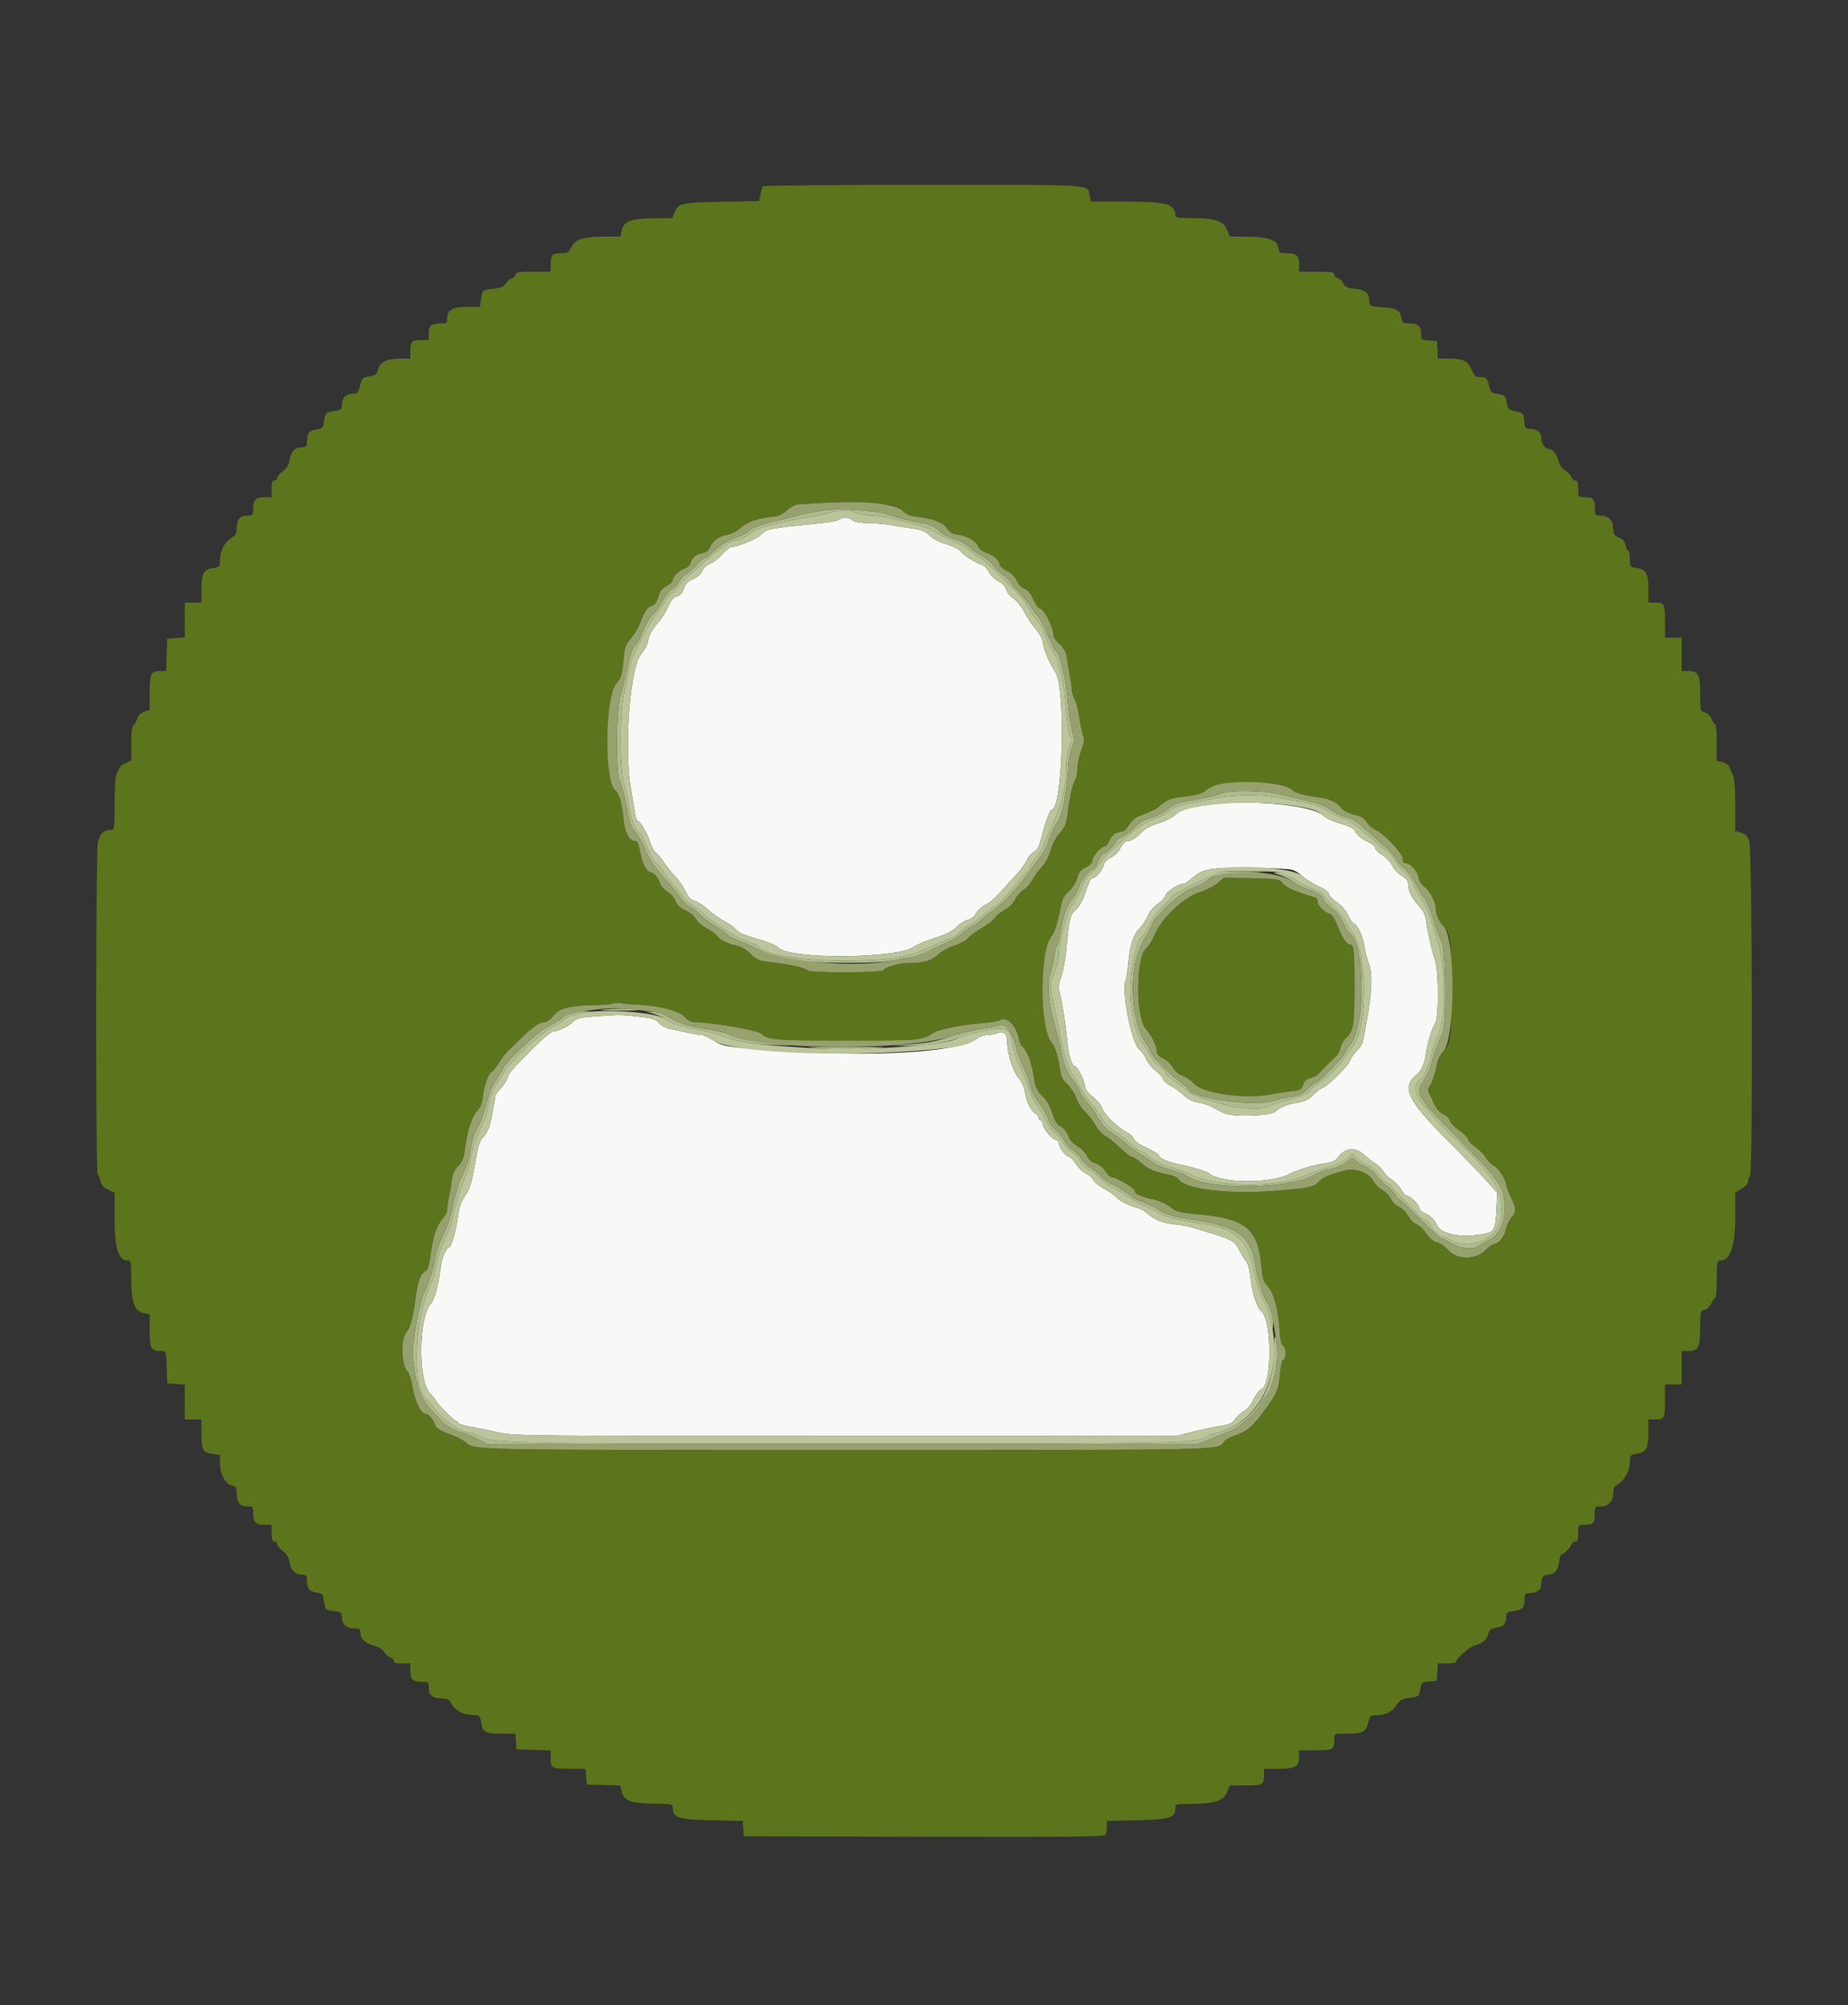 <svg xmlns="http://www.w3.org/2000/svg" xmlns:xlink="http://www.w3.org/1999/xlink" id="svg" width="400" height="433.962" viewBox="0, 0, 400,433.962"><rect x="0" y="0" width="400" height="433.962" fill="#333333" stroke="none"/><g id="svgg"><path id="path0" d="M181.734 112.426 C 181.500 112.660,179.709 113.014,177.754 113.213 C 166.107 114.394,165.907 114.434,164.609 115.818 C 163.859 116.617,159.478 118.400,158.264 118.400 C 157.971 118.400,157.079 119.127,156.281 120.015 C 155.483 120.904,154.301 121.816,153.653 122.041 C 152.971 122.279,152.283 122.918,152.017 123.558 C 151.737 124.234,150.955 124.931,150.005 125.350 C 148.853 125.858,148.332 126.394,147.994 127.418 C 147.680 128.371,147.222 128.880,146.523 129.055 C 145.789 129.239,145.255 129.877,144.599 131.355 C 144.099 132.480,143.265 133.857,142.745 134.415 C 141.266 136.003,140.543 137.282,140.259 138.813 C 140.114 139.590,139.469 140.803,138.825 141.509 C 136.417 144.145,135.030 161.667,136.532 170.475 C 136.881 172.524,137.280 174.965,137.419 175.900 C 137.557 176.835,137.811 177.600,137.982 177.600 C 138.509 177.600,140.214 180.505,140.733 182.286 C 141.003 183.213,141.533 184.203,141.912 184.486 C 142.290 184.768,143.114 185.757,143.741 186.681 C 144.369 187.606,145.484 188.982,146.219 189.739 C 146.955 190.496,147.936 191.924,148.401 192.912 C 149.015 194.219,149.539 194.773,150.323 194.942 C 150.915 195.070,152.210 195.909,153.200 196.806 C 154.190 197.703,155.842 198.875,156.872 199.411 C 157.902 199.947,158.982 200.722,159.272 201.133 C 159.562 201.544,160.430 202.082,161.200 202.329 C 161.970 202.576,163.801 203.153,165.270 203.611 C 166.738 204.070,168.155 204.704,168.418 205.021 C 170.602 207.654,194.139 207.541,197.837 204.880 C 198.477 204.420,200.530 203.559,202.400 202.967 C 204.821 202.200,206.164 201.519,207.064 200.602 C 207.759 199.894,208.839 199.208,209.464 199.079 C 210.159 198.934,210.856 198.384,211.260 197.659 C 211.622 197.008,212.571 196.167,213.367 195.789 C 214.163 195.411,215.667 194.111,216.707 192.899 C 217.748 191.688,219.253 190.028,220.052 189.210 C 220.850 188.393,221.824 187.049,222.215 186.224 C 222.607 185.400,223.334 184.539,223.832 184.312 C 224.511 184.003,224.908 183.235,225.416 181.250 C 226.337 177.651,227.240 175.200,227.644 175.200 C 230.014 175.200,230.723 149.072,228.450 145.512 C 227.064 143.342,225.931 140.691,225.705 139.092 C 225.572 138.148,224.995 137.040,224.164 136.133 C 223.434 135.336,222.351 133.724,221.758 132.552 C 221.165 131.380,220.081 130.011,219.350 129.510 C 218.619 129.010,217.921 128.149,217.800 127.598 C 217.663 126.973,217.017 126.294,216.090 125.798 C 215.267 125.357,214.331 124.429,214.000 123.724 C 213.666 123.015,212.986 122.342,212.467 122.209 C 211.253 121.896,208.805 120.333,207.842 119.256 C 207.425 118.790,206.044 118.117,204.773 117.760 C 203.379 117.369,201.979 116.640,201.245 115.923 C 200.271 114.970,199.488 114.656,197.314 114.347 C 195.821 114.134,193.599 113.789,192.376 113.580 C 191.153 113.371,189.072 113.200,187.752 113.200 C 186.262 113.200,185.059 112.978,184.576 112.613 C 183.657 111.917,182.330 111.830,181.734 112.426 M263.021 174.012 C 257.649 174.627,255.540 175.198,254.390 176.349 C 253.787 176.952,252.229 177.740,250.782 178.173 C 248.949 178.722,247.814 179.365,246.733 180.468 C 245.831 181.388,244.854 182.000,244.286 182.000 C 243.599 182.000,243.127 182.410,242.559 183.500 C 242.095 184.391,241.250 185.234,240.477 185.577 C 239.658 185.941,239.087 186.533,238.936 187.177 C 238.658 188.356,237.286 190.000,236.579 190.000 C 236.107 190.000,235.959 190.306,234.631 194.044 C 234.271 195.059,233.465 196.344,232.840 196.901 C 231.600 198.006,231.451 198.633,230.808 205.461 C 230.598 207.695,230.090 210.408,229.678 211.491 C 229.210 212.724,229.045 213.768,229.237 214.287 C 229.700 215.540,230.703 221.795,231.019 225.400 C 231.284 228.427,232.039 230.800,232.736 230.800 C 233.240 230.800,234.800 233.984,234.800 235.011 C 234.800 235.631,235.393 236.432,236.561 237.389 C 237.529 238.183,238.431 239.270,238.566 239.805 C 238.894 241.114,241.910 244.038,244.093 245.164 C 244.695 245.474,245.298 246.079,245.434 246.508 C 245.581 246.969,246.725 247.760,248.241 248.448 C 249.648 249.086,250.800 249.782,250.800 249.994 C 250.800 250.571,252.777 251.482,255.015 251.934 C 257.996 252.537,261.185 253.489,261.726 253.938 C 264.334 256.103,274.869 256.210,279.000 254.114 C 280.930 253.135,284.433 252.073,286.729 251.770 C 288.422 251.547,289.029 251.258,289.691 250.362 C 291.210 248.307,293.519 248.174,295.400 250.032 C 295.840 250.467,296.827 251.227,297.594 251.723 C 298.361 252.219,299.196 253.040,299.450 253.549 C 299.703 254.058,300.478 254.819,301.171 255.241 C 301.864 255.662,302.802 256.636,303.255 257.404 C 303.708 258.172,304.288 258.800,304.544 258.800 C 305.235 258.800,307.200 260.742,307.200 261.425 C 307.200 261.751,307.693 262.238,308.295 262.509 C 309.648 263.116,310.464 263.913,311.055 265.205 C 311.959 267.181,316.721 267.993,321.487 266.985 C 323.394 266.582,323.694 265.949,323.900 261.891 L 324.087 258.200 321.984 255.800 C 320.828 254.480,316.763 250.274,312.951 246.453 C 304.555 238.037,303.265 235.174,306.677 232.522 C 307.624 231.787,308.324 230.193,308.618 228.102 C 308.951 225.742,309.955 222.459,310.665 221.411 C 311.427 220.287,311.402 210.236,310.631 207.914 C 309.859 205.588,308.902 201.380,308.661 199.249 C 308.517 197.977,308.091 197.101,307.105 196.049 C 305.578 194.418,304.800 192.838,304.800 191.368 C 304.800 190.655,304.403 190.139,303.400 189.547 C 302.630 189.093,301.717 188.124,301.370 187.394 C 301.024 186.664,300.034 185.599,299.170 185.028 C 298.307 184.456,297.600 183.742,297.600 183.440 C 297.600 183.138,296.925 182.576,296.100 182.192 C 294.503 181.447,293.505 180.577,293.128 179.600 C 293.001 179.270,291.660 178.659,290.148 178.243 C 288.476 177.783,286.930 177.052,286.200 176.378 C 284.017 174.360,271.307 173.063,263.021 174.012 M279.665 188.234 C 280.251 188.369,281.241 188.977,281.865 189.585 C 282.489 190.193,284.035 191.163,285.300 191.740 C 286.645 192.353,287.600 193.044,287.600 193.403 C 287.600 193.740,288.382 194.568,289.338 195.241 C 290.378 195.975,291.358 197.106,291.779 198.061 C 292.166 198.939,292.742 199.756,293.059 199.878 C 293.911 200.205,295.055 202.723,295.386 205.000 C 295.545 206.100,295.929 207.607,296.238 208.349 C 297.311 210.923,296.944 215.914,294.979 225.469 C 294.881 225.947,294.284 226.854,293.654 227.485 C 293.023 228.115,292.382 229.026,292.229 229.508 C 291.870 230.641,287.448 235.067,286.318 235.426 C 285.841 235.577,284.899 236.285,284.225 236.999 C 283.344 237.933,282.495 238.375,281.200 238.573 C 278.778 238.944,277.188 239.561,276.067 240.565 C 274.944 241.570,266.632 241.790,264.800 240.863 C 264.250 240.584,263.170 240.017,262.400 239.603 C 261.630 239.188,260.224 238.726,259.277 238.576 C 258.127 238.393,257.090 237.865,256.161 236.989 C 255.396 236.267,254.157 235.386,253.409 235.031 C 252.661 234.676,251.936 234.029,251.798 233.593 C 251.659 233.156,250.902 232.308,250.114 231.707 C 249.326 231.106,248.423 229.995,248.107 229.238 C 247.790 228.481,247.103 227.525,246.581 227.113 C 244.946 225.828,242.700 214.567,243.604 212.190 C 243.821 211.618,244.109 209.857,244.243 208.275 C 244.551 204.644,245.370 202.105,246.600 200.965 C 247.129 200.475,247.948 199.251,248.421 198.245 C 248.932 197.157,249.832 196.075,250.641 195.575 C 251.389 195.112,252.108 194.311,252.237 193.794 C 252.447 192.959,255.225 191.200,256.334 191.200 C 256.523 191.200,257.110 190.819,257.639 190.354 C 259.461 188.750,260.329 188.359,262.860 188.003 C 265.495 187.632,277.796 187.801,279.665 188.234 M128.570 219.990 C 125.547 220.215,124.789 220.411,124.035 221.165 C 123.078 222.122,120.841 223.200,119.813 223.200 C 119.306 223.200,116.812 225.361,114.329 227.951 C 114.038 228.255,112.966 229.335,111.946 230.351 C 110.927 231.368,109.989 232.650,109.861 233.200 C 109.734 233.750,109.083 234.796,108.415 235.525 C 107.747 236.253,107.199 236.973,107.198 237.125 C 107.192 237.826,106.414 242.061,106.028 243.494 C 105.792 244.374,105.162 245.529,104.629 246.062 C 103.841 246.850,103.496 247.967,102.789 252.016 C 102.083 256.062,101.693 257.324,100.718 258.723 C 99.879 259.926,99.417 261.195,99.186 262.923 C 98.738 266.279,97.769 269.744,97.227 269.924 C 96.476 270.175,95.657 272.169,95.375 274.437 C 94.906 278.215,94.073 281.270,93.273 282.149 C 90.609 285.076,90.454 298.648,93.052 301.485 C 93.793 302.294,94.400 303.056,94.400 303.178 C 94.401 303.576,98.419 307.600,98.815 307.600 C 99.027 307.600,99.200 307.753,99.200 307.941 C 99.200 308.128,100.325 308.486,101.700 308.736 C 103.075 308.986,105.820 309.550,107.800 309.988 C 111.322 310.769,112.947 310.786,182.928 310.793 L 254.455 310.800 258.328 309.823 C 260.457 309.285,263.158 308.720,264.329 308.567 C 266.055 308.342,266.623 308.065,267.329 307.106 C 267.808 306.455,268.700 305.662,269.312 305.345 C 269.956 305.010,270.797 303.976,271.314 302.884 C 271.804 301.848,272.583 300.833,273.046 300.629 C 275.327 299.625,275.317 285.781,273.034 283.800 C 271.985 282.889,270.998 279.770,270.594 276.088 C 270.443 274.706,270.075 273.332,269.777 273.034 C 269.479 272.736,268.861 271.773,268.402 270.894 C 267.046 268.292,267.236 268.387,257.800 265.586 C 257.140 265.390,255.610 265.119,254.400 264.984 C 251.548 264.664,250.101 264.113,248.493 262.733 C 247.774 262.116,246.694 261.510,246.093 261.385 C 244.560 261.067,242.383 259.942,241.525 259.025 C 241.126 258.598,239.945 257.788,238.900 257.225 C 237.855 256.661,236.836 255.826,236.635 255.369 C 236.434 254.912,235.748 254.307,235.111 254.025 C 234.474 253.743,233.490 252.812,232.923 251.956 C 232.357 251.100,231.713 250.400,231.493 250.400 C 230.819 250.400,229.200 248.408,229.200 247.579 C 229.200 247.151,229.034 246.800,228.831 246.800 C 228.020 246.800,226.043 244.708,225.798 243.589 C 225.654 242.935,225.371 242.400,225.168 242.400 C 224.966 242.400,224.800 242.173,224.800 241.896 C 224.800 241.619,224.451 241.174,224.024 240.908 C 223.069 240.311,222.141 238.331,221.807 236.177 C 221.664 235.254,221.062 233.976,220.410 233.212 C 219.212 231.808,218.000 227.914,218.000 225.467 C 218.000 223.693,217.252 223.048,215.823 223.591 C 215.232 223.816,214.244 224.000,213.628 224.000 C 213.012 224.000,212.079 224.327,211.554 224.727 C 207.081 228.136,184.450 229.062,160.706 226.808 C 157.044 226.460,156.125 226.224,154.462 225.200 C 153.389 224.540,152.219 224.000,151.862 224.000 C 151.504 224.000,150.444 223.828,149.506 223.618 C 148.568 223.409,146.828 223.046,145.641 222.812 C 144.207 222.530,143.199 222.058,142.641 221.409 C 141.932 220.584,141.236 220.366,138.200 220.019 C 134.353 219.578,134.125 219.578,128.570 219.990 " stroke="none" fill="#f8f9f7" fill-rule="evenodd"></path><path id="path1" d="M165.060 40.303 C 164.957 40.470,164.749 41.264,164.598 42.068 L 164.324 43.530 156.262 43.667 C 147.522 43.816,146.841 43.970,146.006 45.985 L 145.503 47.200 141.851 47.231 C 136.678 47.274,135.101 47.816,134.629 49.711 L 134.259 51.200 130.876 51.200 C 126.326 51.200,124.492 51.780,123.683 53.476 C 123.161 54.571,122.829 54.800,121.759 54.800 C 119.558 54.800,119.200 55.114,119.200 57.043 L 119.200 58.800 115.400 58.800 C 112.368 58.800,111.600 58.916,111.600 59.373 C 111.600 59.688,111.256 60.055,110.836 60.189 C 110.415 60.322,109.797 60.850,109.462 61.362 C 108.994 62.076,108.377 62.339,106.817 62.489 C 104.376 62.723,104.389 62.712,104.114 64.767 L 103.895 66.400 101.236 66.400 C 98.044 66.400,96.800 67.080,96.800 68.823 C 96.800 69.839,96.650 70.001,95.700 70.005 C 93.315 70.017,92.800 70.380,92.800 72.047 L 92.800 73.600 91.043 73.600 C 89.101 73.600,88.800 73.953,88.800 76.233 L 88.800 77.600 86.580 77.600 C 83.758 77.600,82.150 78.405,81.801 79.993 C 81.575 81.024,81.306 81.238,79.961 81.453 C 78.498 81.687,78.354 81.830,77.945 83.452 C 77.556 84.997,77.374 85.200,76.381 85.200 C 74.946 85.200,74.000 86.147,74.000 87.583 C 74.000 88.609,73.842 88.733,72.221 88.976 C 70.485 89.236,70.436 89.284,70.183 90.976 C 69.937 92.611,69.836 92.724,68.409 92.952 C 66.849 93.202,66.418 93.836,66.405 95.900 C 66.401 96.621,66.174 96.800,65.262 96.800 C 63.849 96.800,62.981 97.753,62.636 99.683 C 62.456 100.687,61.987 101.440,61.185 102.011 C 60.533 102.475,60.000 103.112,60.000 103.427 C 60.000 103.742,59.730 104.000,59.400 104.000 C 58.956 104.000,58.800 104.467,58.800 105.800 L 58.800 107.600 57.280 107.600 C 55.364 107.600,54.800 108.164,54.800 110.080 C 54.800 111.553,54.756 111.600,53.390 111.600 C 51.859 111.600,51.203 112.535,51.197 114.726 C 51.196 115.488,50.862 115.989,50.052 116.450 C 48.629 117.260,47.600 119.257,47.600 121.210 C 47.600 122.638,47.536 122.708,45.988 122.956 C 44.022 123.270,43.600 124.131,43.600 127.826 L 43.600 130.400 41.800 130.400 L 40.000 130.400 40.000 134.178 L 40.000 137.956 38.100 138.078 L 36.200 138.200 36.084 141.700 L 35.969 145.200 34.664 145.200 C 32.659 145.200,32.400 145.737,32.400 149.901 L 32.400 153.642 31.198 154.061 C 30.462 154.317,29.903 154.846,29.758 155.424 C 29.628 155.943,29.269 156.577,28.961 156.833 C 28.555 157.170,28.400 158.306,28.400 160.951 L 28.400 164.605 27.169 165.149 C 26.493 165.449,25.849 165.988,25.740 166.347 C 25.631 166.706,25.375 167.313,25.171 167.695 C 24.967 168.077,24.800 170.912,24.800 173.995 C 24.800 179.583,24.797 179.600,23.876 179.600 C 22.474 179.600,21.595 180.453,21.188 182.211 C 20.716 184.247,20.678 253.877,21.148 254.168 C 21.340 254.286,21.606 254.928,21.739 255.594 C 21.914 256.468,22.372 256.990,23.390 257.476 L 24.800 258.148 24.800 263.655 C 24.800 270.163,25.625 272.800,27.662 272.800 C 28.326 272.800,28.401 273.172,28.406 276.500 C 28.415 281.742,29.062 283.690,30.943 284.135 L 32.400 284.479 32.400 288.026 C 32.400 291.884,32.702 292.400,34.958 292.400 C 35.953 292.400,35.971 292.454,36.084 295.900 L 36.200 299.400 38.100 299.522 L 40.000 299.644 40.000 303.422 L 40.000 307.200 41.800 307.200 L 43.600 307.200 43.600 309.550 C 43.600 313.784,43.840 314.327,45.846 314.628 L 47.600 314.891 47.600 316.786 C 47.600 319.006,48.929 321.328,50.314 321.528 C 50.993 321.626,51.200 321.924,51.200 322.802 C 51.200 325.060,51.843 326.000,53.390 326.000 C 54.756 326.000,54.800 326.047,54.800 327.520 C 54.800 329.436,55.364 330.000,57.280 330.000 L 58.800 330.000 58.800 331.800 C 58.800 333.133,58.956 333.600,59.400 333.600 C 59.730 333.600,60.000 333.865,60.000 334.188 C 60.000 334.511,60.538 335.174,61.195 335.660 C 61.980 336.240,62.478 337.035,62.646 337.972 C 62.982 339.849,63.861 340.800,65.262 340.800 C 66.174 340.800,66.401 340.979,66.405 341.700 C 66.418 343.761,66.850 344.399,68.401 344.646 C 69.800 344.870,69.921 345.000,70.120 346.477 C 70.382 348.433,70.367 348.418,72.367 348.686 C 73.836 348.883,74.000 349.018,74.000 350.024 C 74.000 351.527,74.966 352.400,76.629 352.400 C 77.819 352.400,78.000 352.530,78.000 353.384 C 78.000 354.650,79.303 355.855,81.018 356.177 C 81.874 356.337,82.676 356.863,83.211 357.615 C 83.675 358.267,84.312 358.800,84.627 358.800 C 84.942 358.800,85.200 359.070,85.200 359.400 C 85.200 359.844,85.667 360.000,87.000 360.000 L 88.800 360.000 88.800 361.520 C 88.800 363.436,89.364 364.000,91.280 364.000 C 92.753 364.000,92.800 364.044,92.800 365.410 C 92.800 366.958,93.740 367.600,96.004 367.600 C 96.857 367.600,97.292 367.878,97.678 368.672 C 98.382 370.117,100.247 371.135,102.255 371.171 C 103.896 371.200,103.911 371.213,104.172 372.954 C 104.473 374.958,105.018 375.200,109.227 375.200 L 111.554 375.200 111.677 376.900 L 111.800 378.600 115.500 378.715 L 119.200 378.830 119.200 380.572 C 119.200 382.690,119.418 382.800,123.610 382.800 L 126.754 382.800 126.877 384.500 L 127.000 386.200 130.633 386.314 L 134.266 386.428 134.633 387.903 C 135.102 389.787,136.691 390.326,141.900 390.369 C 145.142 390.396,145.601 390.487,145.609 391.100 C 145.638 393.428,146.636 393.768,153.948 393.935 L 160.758 394.091 160.879 395.746 L 161.000 397.400 199.975 397.502 C 230.891 397.583,239.016 397.500,239.269 397.102 C 239.444 396.826,239.591 396.036,239.594 395.347 L 239.600 394.094 246.171 393.935 C 253.320 393.763,254.400 393.422,254.400 391.338 C 254.400 390.428,254.500 390.400,257.794 390.400 C 262.820 390.400,264.789 389.768,265.572 387.904 L 266.200 386.408 269.657 386.404 C 273.414 386.400,273.600 386.285,273.600 383.967 L 273.600 382.800 276.771 382.800 C 280.421 382.800,281.200 382.338,281.200 380.171 L 281.200 378.800 284.757 378.800 C 288.624 378.800,288.800 378.694,288.800 376.367 C 288.800 375.222,288.841 375.200,290.950 375.200 C 294.923 375.200,295.572 374.916,296.099 372.947 C 296.540 371.295,296.644 371.200,298.003 371.200 C 299.942 371.200,301.312 370.492,302.306 368.975 C 302.993 367.927,303.475 367.667,305.133 367.447 C 307.087 367.187,307.139 367.145,307.398 365.612 C 307.652 364.106,307.730 364.038,309.332 363.921 L 311.000 363.800 311.122 361.900 L 311.244 360.000 313.222 360.000 C 314.310 360.000,315.200 359.838,315.200 359.640 C 315.200 358.960,318.087 356.393,319.143 356.133 C 320.853 355.713,321.891 354.847,322.132 353.639 C 322.322 352.689,322.609 352.469,323.935 352.257 C 325.549 351.999,326.000 351.465,326.000 349.813 C 326.000 349.030,326.265 348.851,327.765 348.626 C 329.632 348.346,330.000 347.908,330.000 345.967 C 330.000 344.981,330.159 344.800,331.026 344.800 C 332.572 344.800,333.600 344.089,333.600 343.019 C 333.600 341.488,334.023 340.800,334.966 340.800 C 336.393 340.800,337.237 339.888,337.479 338.086 C 337.604 337.159,337.834 336.400,337.991 336.400 C 338.469 336.400,339.839 335.045,340.115 334.300 C 340.258 333.915,340.651 333.600,340.987 333.600 C 341.447 333.600,341.600 333.150,341.600 331.800 C 341.600 330.078,341.651 330.000,342.767 330.000 C 344.833 330.000,345.200 329.662,345.200 327.757 C 345.200 326.021,345.217 326.000,346.577 326.000 C 348.212 326.000,349.200 324.862,349.200 322.979 C 349.200 322.061,349.463 321.595,350.201 321.200 C 351.599 320.451,352.800 318.239,352.800 316.412 C 352.800 314.921,352.854 314.861,354.425 314.596 C 356.400 314.262,356.800 313.450,356.800 309.774 L 356.800 307.200 358.357 307.200 C 360.268 307.200,360.400 306.914,360.400 302.767 L 360.400 299.600 362.200 299.600 L 364.000 299.600 364.000 296.000 L 364.000 292.400 365.371 292.400 C 367.613 292.400,368.000 291.666,368.000 287.415 C 368.000 283.807,368.031 283.679,368.966 283.444 C 369.519 283.305,370.159 282.689,370.464 282.001 C 370.756 281.340,371.131 280.800,371.298 280.800 C 371.464 280.800,371.600 279.000,371.600 276.800 C 371.600 273.179,371.670 272.800,372.338 272.800 C 374.516 272.800,375.600 269.670,375.600 263.378 L 375.600 258.079 377.000 257.253 C 377.848 256.752,378.400 256.116,378.400 255.637 C 378.400 255.203,378.580 254.736,378.800 254.600 C 379.435 254.208,379.281 183.798,378.641 182.000 C 378.274 180.968,377.809 180.499,376.872 180.217 L 375.600 179.835 375.600 174.312 C 375.600 171.274,375.439 168.477,375.243 168.095 C 375.047 167.713,374.689 166.901,374.447 166.291 C 374.147 165.532,373.629 165.106,372.804 164.941 L 371.600 164.700 371.600 160.750 C 371.600 158.577,371.464 156.800,371.298 156.800 C 371.131 156.800,370.756 156.260,370.464 155.599 C 370.159 154.911,369.519 154.295,368.966 154.156 C 368.031 153.921,368.000 153.793,368.000 150.185 C 368.000 145.934,367.613 145.200,365.371 145.200 L 364.000 145.200 364.000 141.600 L 364.000 138.000 362.200 138.000 L 360.400 138.000 360.400 134.833 C 360.400 130.686,360.268 130.400,358.357 130.400 L 356.800 130.400 356.800 127.826 C 356.800 124.131,356.378 123.270,354.412 122.956 C 352.814 122.700,352.800 122.682,352.800 120.949 C 352.800 119.987,352.642 119.200,352.450 119.200 C 352.257 119.200,351.996 118.679,351.868 118.042 C 351.711 117.253,351.248 116.711,350.418 116.344 C 349.447 115.914,349.200 115.559,349.200 114.591 C 349.200 112.736,348.204 111.600,346.577 111.600 C 345.217 111.600,345.200 111.579,345.200 109.843 C 345.200 107.938,344.833 107.600,342.767 107.600 C 341.651 107.600,341.600 107.522,341.600 105.800 C 341.600 104.420,341.451 104.000,340.963 104.000 C 340.612 104.000,340.241 103.679,340.139 103.287 C 340.036 102.895,339.428 102.222,338.787 101.791 C 338.113 101.338,337.514 100.500,337.366 99.804 C 337.077 98.440,336.125 97.200,335.367 97.200 C 334.486 97.200,333.600 95.989,333.600 94.786 C 333.600 93.507,332.691 92.800,331.049 92.800 C 330.155 92.800,330.033 92.615,329.923 91.100 C 329.804 89.454,329.746 89.388,328.092 89.022 C 326.513 88.672,326.366 88.528,326.140 87.116 C 325.895 85.582,325.731 85.461,323.416 85.113 C 322.903 85.036,322.545 84.569,322.380 83.763 C 322.010 81.953,321.682 81.600,320.373 81.600 C 319.377 81.600,319.097 81.359,318.575 80.054 C 317.816 78.158,316.686 77.600,313.603 77.600 L 311.244 77.600 311.122 75.700 L 311.000 73.800 309.300 73.677 C 307.675 73.559,307.600 73.497,307.600 72.257 C 307.600 70.562,306.980 70.000,305.110 70.000 C 303.733 70.000,303.556 69.881,303.342 68.809 C 302.998 67.091,302.328 66.717,299.194 66.492 C 296.482 66.298,296.400 66.261,296.400 65.223 C 296.400 63.466,295.549 62.716,293.310 62.501 C 291.701 62.346,291.181 62.112,290.778 61.360 C 290.500 60.839,289.941 60.308,289.536 60.180 C 289.131 60.051,288.800 59.688,288.800 59.373 C 288.800 58.916,288.032 58.800,285.000 58.800 L 281.200 58.800 281.200 57.280 C 281.200 55.327,280.636 54.800,278.547 54.800 C 276.997 54.800,276.842 54.707,276.727 53.701 C 276.527 51.967,274.568 51.243,270.000 51.215 L 266.200 51.192 265.556 49.658 C 264.762 47.766,262.980 47.200,257.823 47.200 C 254.835 47.200,254.398 47.111,254.387 46.500 C 254.344 44.132,252.361 43.622,243.150 43.610 L 236.100 43.600 235.848 42.338 C 235.347 39.837,237.851 40.000,199.975 40.000 C 180.875 40.000,165.163 40.136,165.060 40.303 M192.359 109.263 C 193.709 109.525,194.886 110.049,195.501 110.664 C 196.200 111.363,197.079 111.709,198.542 111.860 C 201.872 112.203,204.114 113.073,204.973 114.356 C 205.566 115.241,206.159 115.568,207.508 115.753 C 209.471 116.022,211.426 117.222,211.795 118.386 C 211.929 118.808,212.702 119.368,213.519 119.636 C 215.075 120.146,216.400 121.352,216.400 122.258 C 216.400 122.553,217.074 123.111,217.898 123.499 C 218.884 123.964,219.635 124.713,220.097 125.694 C 220.525 126.602,221.169 127.277,221.745 127.422 C 222.381 127.582,222.993 128.305,223.614 129.630 C 224.121 130.713,224.686 131.600,224.868 131.600 C 225.896 131.600,228.000 135.585,228.000 137.531 C 228.000 137.854,228.619 138.720,229.375 139.454 C 230.437 140.486,230.802 141.222,230.983 142.695 C 231.111 143.743,231.393 145.469,231.608 146.531 C 231.824 147.592,232.001 148.852,232.002 149.331 C 232.004 149.809,232.279 150.725,232.613 151.367 C 232.948 152.008,233.390 153.718,233.596 155.167 C 233.802 156.615,234.166 158.360,234.405 159.044 C 234.760 160.061,234.690 160.682,234.020 162.444 C 233.569 163.630,233.200 165.371,233.200 166.314 C 233.200 167.257,232.952 168.427,232.650 168.914 C 232.105 169.790,231.497 172.641,230.990 176.689 C 230.791 178.278,230.412 179.123,229.408 180.219 C 228.613 181.088,227.834 182.561,227.447 183.930 C 227.062 185.290,226.283 186.769,225.503 187.619 C 224.786 188.400,223.856 189.683,223.435 190.471 C 223.014 191.260,222.177 192.196,221.574 192.552 C 220.972 192.907,220.135 193.862,219.714 194.673 C 219.264 195.540,218.330 196.469,217.449 196.926 C 216.625 197.354,215.672 198.129,215.332 198.647 C 214.992 199.166,213.699 200.169,212.457 200.877 C 211.216 201.585,209.885 202.560,209.500 203.045 C 209.116 203.529,207.823 204.233,206.628 204.609 C 205.434 204.984,203.817 205.877,203.036 206.592 C 201.567 207.938,200.034 208.383,196.800 208.402 C 194.650 208.414,191.503 209.291,191.287 209.938 C 191.083 210.551,174.932 210.597,174.728 209.985 C 174.567 209.502,170.574 208.622,166.717 208.220 C 164.331 207.971,163.862 207.773,162.474 206.425 C 161.476 205.457,160.356 204.806,159.370 204.621 C 157.439 204.258,155.805 203.427,155.124 202.460 C 154.836 202.050,153.839 201.327,152.908 200.854 C 151.978 200.380,150.960 199.496,150.647 198.890 C 150.325 198.269,149.357 197.470,148.430 197.061 C 147.285 196.556,146.615 195.932,146.231 195.013 C 145.928 194.287,145.127 193.366,144.451 192.967 C 143.776 192.567,143.045 191.731,142.828 191.109 C 142.405 189.894,141.487 188.800,140.891 188.800 C 140.135 188.800,139.231 187.322,138.808 185.394 C 138.150 182.396,137.991 182.000,137.443 182.000 C 136.253 182.000,135.258 180.202,135.008 177.600 C 134.664 174.020,134.013 171.656,133.212 171.083 C 130.751 169.322,130.899 150.900,133.397 147.931 C 134.519 146.597,134.654 146.128,135.007 142.340 C 135.219 140.067,135.458 139.443,136.647 138.053 C 137.413 137.159,138.328 135.581,138.680 134.548 C 139.327 132.648,140.295 131.200,140.917 131.200 C 141.528 131.200,142.230 130.226,142.624 128.834 C 142.889 127.897,143.415 127.268,144.296 126.834 C 145.003 126.485,145.586 125.916,145.591 125.570 C 145.602 124.795,147.092 123.385,148.280 123.026 C 148.763 122.879,149.282 122.372,149.432 121.898 C 149.827 120.656,150.580 120.024,152.008 119.738 C 152.802 119.580,153.389 119.155,153.607 118.582 C 154.153 117.145,155.561 116.077,157.292 115.784 C 158.249 115.623,159.478 114.994,160.346 114.223 C 161.809 112.925,163.839 112.223,167.241 111.839 C 168.556 111.691,169.453 111.285,170.383 110.416 C 171.099 109.747,172.161 109.177,172.742 109.149 C 173.324 109.121,175.780 108.986,178.200 108.849 C 183.648 108.541,189.510 108.712,192.359 109.263 M275.949 169.585 C 277.520 169.812,278.825 170.255,279.349 170.741 C 280.279 171.602,282.230 172.181,285.544 172.581 C 287.711 172.842,289.398 173.645,290.284 174.838 C 290.785 175.513,292.210 176.163,294.079 176.570 C 294.672 176.699,295.454 177.307,295.817 177.922 C 296.180 178.536,297.045 179.286,297.739 179.588 C 299.569 180.383,303.600 184.693,303.600 185.853 C 303.600 186.387,303.838 186.800,304.146 186.800 C 305.216 186.800,306.771 188.437,307.034 189.840 C 307.193 190.688,307.683 191.498,308.268 191.881 C 309.367 192.601,310.800 195.300,310.800 196.649 C 310.800 197.980,311.413 199.357,312.551 200.585 C 313.946 202.090,314.178 203.992,314.190 214.000 C 314.202 224.191,313.970 225.969,312.425 227.513 C 311.746 228.193,311.189 229.282,311.025 230.252 C 310.677 232.313,309.856 234.704,309.308 235.252 C 309.007 235.553,309.031 235.988,309.392 236.739 C 309.673 237.323,310.200 238.434,310.565 239.208 C 310.943 240.013,311.736 240.842,312.415 241.142 C 313.068 241.431,313.701 242.063,313.822 242.546 C 313.943 243.029,314.833 243.959,315.798 244.612 C 316.764 245.265,317.651 246.160,317.769 246.600 C 317.887 247.040,318.629 247.814,319.417 248.320 C 320.206 248.827,321.201 249.833,321.628 250.557 C 322.055 251.281,322.846 252.075,323.386 252.321 C 324.296 252.736,326.000 255.400,326.000 256.410 C 326.000 256.653,326.450 257.835,327.000 259.037 C 328.216 261.696,328.239 262.294,327.166 263.436 C 326.707 263.924,326.160 265.092,325.949 266.030 C 325.575 267.692,324.363 269.200,323.400 269.200 C 323.138 269.200,322.274 269.830,321.481 270.600 C 319.316 272.702,315.456 272.699,313.539 270.593 C 312.835 269.819,311.706 269.043,311.030 268.868 C 310.228 268.661,309.408 267.967,308.674 266.876 C 308.055 265.956,307.136 265.099,306.632 264.972 C 306.127 264.846,305.330 264.057,304.860 263.220 C 304.389 262.384,303.476 261.480,302.830 261.213 C 302.175 260.941,301.381 260.147,301.034 259.416 C 300.693 258.696,299.862 257.839,299.188 257.513 C 298.515 257.187,297.639 256.308,297.241 255.560 C 296.320 253.827,293.387 252.730,291.201 253.302 C 287.530 254.261,286.634 254.634,285.531 255.665 C 284.201 256.907,283.631 257.043,277.400 257.603 C 266.678 258.568,256.716 257.518,255.121 255.255 C 254.834 254.849,254.060 254.415,253.400 254.291 C 250.078 253.666,248.525 253.045,247.127 251.782 C 246.286 251.022,245.411 250.400,245.182 250.400 C 244.693 250.400,244.092 249.941,241.855 247.861 C 240.945 247.014,239.726 246.075,239.146 245.774 C 238.566 245.473,237.593 244.375,236.983 243.335 C 236.373 242.294,235.389 241.034,234.797 240.536 C 234.205 240.038,233.397 238.768,233.003 237.715 C 232.608 236.662,231.697 235.251,230.979 234.579 C 229.966 233.632,229.616 232.915,229.420 231.379 C 229.096 228.843,228.372 226.429,227.748 225.805 C 225.013 223.070,224.899 205.842,227.595 202.600 C 228.306 201.745,228.867 199.984,229.596 196.314 C 229.921 194.681,230.358 193.766,231.126 193.110 C 232.210 192.184,232.933 190.970,233.409 189.277 C 233.552 188.768,234.281 188.062,235.034 187.703 C 235.815 187.331,236.400 186.754,236.400 186.357 C 236.400 185.462,238.296 183.200,239.045 183.200 C 239.361 183.200,239.802 182.720,240.026 182.133 C 240.522 180.828,241.514 180.030,242.660 180.013 C 243.213 180.005,243.818 179.497,244.349 178.597 C 244.804 177.825,245.677 176.992,246.288 176.747 C 246.900 176.501,247.850 176.122,248.400 175.904 C 249.789 175.353,250.115 175.154,251.711 173.885 C 252.806 173.016,253.761 172.695,256.057 172.427 C 259.422 172.034,260.280 171.767,261.400 170.766 C 262.945 169.385,270.387 168.780,275.949 169.585 M263.546 191.113 C 262.806 191.756,261.030 192.656,259.600 193.114 C 256.195 194.204,251.397 198.744,249.943 202.252 C 249.434 203.481,248.605 204.810,248.102 205.206 C 245.831 206.992,245.743 220.091,247.985 222.644 C 249.294 224.134,250.400 226.430,250.400 227.655 C 250.400 228.124,250.922 228.662,251.769 229.066 C 252.522 229.425,253.448 230.295,253.828 231.000 C 254.256 231.794,255.054 232.476,255.925 232.791 C 256.699 233.071,257.887 233.895,258.566 234.622 C 260.503 236.700,270.233 237.975,275.323 236.819 C 276.245 236.610,278.050 236.325,279.332 236.186 C 281.465 235.956,281.700 235.833,282.078 234.748 C 282.368 233.915,282.829 233.494,283.624 233.335 C 284.247 233.211,285.021 232.814,285.344 232.454 C 286.101 231.611,288.411 229.301,289.254 228.544 C 289.614 228.221,290.020 227.401,290.155 226.723 C 290.291 226.045,290.865 225.060,291.432 224.536 C 292.973 223.107,293.201 221.698,293.195 213.603 C 293.189 205.934,293.030 204.400,292.242 204.400 C 291.473 204.400,290.525 203.012,289.536 200.440 C 288.931 198.865,288.317 197.917,287.800 197.756 C 286.604 197.385,285.200 195.960,285.200 195.118 C 285.200 194.709,284.975 194.310,284.700 194.230 C 280.352 192.968,278.489 192.171,277.739 191.254 C 276.888 190.213,276.806 190.198,270.885 190.072 L 264.892 189.944 263.546 191.113 M138.600 217.480 C 143.134 217.727,147.150 218.848,148.320 220.194 C 148.801 220.747,149.601 221.203,150.097 221.207 C 153.906 221.237,163.805 222.920,164.739 223.696 C 166.449 225.117,167.461 225.200,183.173 225.200 C 199.189 225.200,199.527 225.170,202.000 223.537 C 203.132 222.789,208.355 221.757,212.738 221.416 C 214.354 221.290,216.006 221.011,216.409 220.795 C 218.013 219.937,219.899 221.828,220.599 224.996 C 220.745 225.654,220.988 226.284,221.141 226.396 C 222.346 227.282,223.262 229.782,223.947 234.054 C 224.167 235.425,224.610 236.258,225.648 237.254 C 226.573 238.140,227.296 239.389,227.767 240.911 C 228.307 242.657,228.756 243.364,229.607 243.804 C 230.288 244.156,230.916 244.939,231.194 245.783 C 231.508 246.734,232.141 247.453,233.174 248.034 C 234.012 248.504,234.941 249.447,235.247 250.135 C 235.625 250.988,236.213 251.500,237.104 251.751 C 237.918 251.980,238.719 252.622,239.236 253.459 C 239.692 254.197,240.366 254.802,240.733 254.804 C 241.754 254.810,245.600 257.145,245.600 257.760 C 245.600 258.394,246.995 259.009,249.800 259.611 C 250.900 259.847,252.459 260.567,253.266 261.211 C 254.598 262.276,255.161 262.422,259.466 262.818 C 269.669 263.755,272.312 265.951,273.021 274.078 C 273.246 276.655,273.469 277.357,274.388 278.386 C 275.710 279.867,276.673 283.387,276.947 287.735 C 277.092 290.053,277.320 290.999,277.819 291.365 C 278.507 291.867,278.340 294.400,277.620 294.400 C 277.446 294.400,277.181 295.798,277.032 297.507 C 276.739 300.865,276.349 301.717,273.164 305.946 C 270.910 308.939,269.864 309.784,267.358 310.635 C 266.285 310.999,265.188 311.610,264.920 311.993 C 263.604 313.871,266.827 313.800,183.000 313.800 C 101.167 313.800,102.813 313.832,100.867 312.195 C 100.210 311.642,98.892 310.921,97.936 310.592 C 95.326 309.693,94.439 309.152,94.166 308.293 C 93.847 307.289,92.742 306.000,92.200 306.000 C 91.068 306.000,89.806 303.339,89.186 299.645 C 88.987 298.459,88.550 297.187,88.215 296.817 C 86.772 295.222,86.705 289.664,88.111 288.089 C 88.891 287.214,89.418 285.129,89.989 280.654 C 90.433 277.177,91.104 275.476,92.196 275.057 C 92.499 274.941,92.856 273.986,92.994 272.923 C 93.627 268.050,94.422 265.355,95.610 264.054 C 96.264 263.337,96.800 262.301,96.800 261.752 C 96.800 261.203,96.971 260.000,97.180 259.077 C 97.389 258.155,97.675 256.516,97.814 255.435 C 97.996 254.030,98.390 253.148,99.196 252.343 C 100.031 251.507,100.390 250.670,100.584 249.108 C 101.105 244.892,102.041 241.831,103.185 240.600 C 104.030 239.691,104.361 238.845,104.552 237.108 C 104.796 234.900,105.857 232.000,106.421 232.000 C 106.571 232.000,107.194 231.245,107.805 230.321 C 109.068 228.412,109.574 227.765,110.336 227.081 C 110.631 226.816,111.693 225.790,112.696 224.800 C 115.237 222.292,116.803 221.200,117.857 221.200 C 118.409 221.200,119.153 220.684,119.774 219.870 C 121.003 218.259,123.296 217.623,128.131 217.553 C 129.929 217.527,131.940 217.368,132.600 217.201 C 133.260 217.034,134.070 216.984,134.400 217.090 C 134.730 217.197,136.620 217.372,138.600 217.480 " stroke="none" fill="#5c741c" fill-rule="evenodd"></path><path id="path2" d="M177.600 110.574 C 175.730 110.858,173.120 111.402,171.800 111.783 C 170.480 112.165,168.291 112.717,166.934 113.011 C 164.481 113.541,162.247 114.476,161.834 115.145 C 161.715 115.338,160.488 115.906,159.108 116.408 C 157.484 116.998,155.961 117.932,154.786 119.060 C 153.789 120.017,152.770 120.800,152.522 120.800 C 152.274 120.800,151.647 121.295,151.130 121.900 C 150.612 122.505,149.504 123.514,148.667 124.141 C 147.830 124.769,146.958 125.694,146.728 126.197 C 146.499 126.700,145.899 127.333,145.394 127.603 C 144.889 127.874,143.976 129.018,143.366 130.147 C 142.756 131.276,141.926 132.438,141.521 132.728 C 140.791 133.252,139.164 136.161,138.621 137.913 C 138.465 138.415,137.929 139.267,137.429 139.807 C 136.793 140.492,136.308 141.885,135.815 144.436 C 135.427 146.443,134.770 149.051,134.355 150.233 C 133.375 153.021,133.218 167.677,134.155 169.014 C 134.460 169.449,135.109 171.869,135.598 174.390 C 136.349 178.263,136.683 179.204,137.752 180.452 C 138.448 181.265,139.352 182.863,139.762 184.003 C 140.455 185.929,141.417 187.283,145.019 191.400 C 145.789 192.280,146.862 193.662,147.404 194.471 C 147.946 195.281,148.797 196.072,149.295 196.229 C 149.793 196.386,150.846 197.179,151.635 197.991 C 152.424 198.803,154.089 200.050,155.335 200.763 C 156.581 201.476,157.600 202.201,157.600 202.375 C 157.600 202.549,158.455 203.005,159.500 203.389 C 160.545 203.772,162.480 204.638,163.800 205.312 C 168.544 207.735,172.281 208.335,182.800 208.364 C 188.596 208.380,191.821 208.212,193.800 207.793 C 195.340 207.467,196.958 207.200,197.396 207.200 C 197.834 207.200,199.455 206.588,200.996 205.841 C 202.538 205.093,204.520 204.158,205.400 203.764 C 206.280 203.369,207.707 202.451,208.572 201.723 C 209.437 200.995,210.316 200.400,210.527 200.400 C 210.738 200.400,211.662 199.725,212.581 198.900 C 213.500 198.075,214.687 197.130,215.220 196.800 C 217.629 195.307,222.119 190.044,226.098 184.051 C 226.482 183.473,226.797 182.750,226.798 182.444 C 226.800 181.825,228.439 178.321,228.882 177.987 C 229.716 177.360,231.115 170.345,231.193 166.400 C 231.222 164.941,231.560 163.023,231.962 162.031 C 232.610 160.434,232.624 160.082,232.112 158.431 C 231.799 157.424,231.379 154.710,231.178 152.400 C 230.978 150.090,230.618 147.390,230.379 146.400 C 229.310 141.974,229.080 141.200,228.840 141.200 C 228.545 141.200,227.211 138.629,226.142 136.000 C 225.740 135.010,225.074 133.840,224.662 133.400 C 224.251 132.960,223.455 131.880,222.893 131.000 C 222.332 130.120,221.181 128.746,220.336 127.947 C 219.491 127.147,218.800 126.313,218.800 126.093 C 218.800 125.873,217.994 125.087,217.010 124.347 C 216.025 123.606,215.117 122.697,214.992 122.327 C 214.866 121.957,213.917 121.169,212.882 120.575 C 211.847 119.981,210.460 118.999,209.800 118.392 C 209.140 117.785,208.150 117.161,207.600 117.006 C 205.853 116.514,203.600 115.457,203.600 115.131 C 203.600 114.689,200.586 113.200,199.691 113.200 C 198.788 113.200,192.909 111.719,191.800 111.213 C 191.049 110.870,188.326 110.551,183.200 110.207 C 181.990 110.126,179.470 110.291,177.600 110.574 M185.462 111.000 C 186.251 111.330,187.679 111.600,188.634 111.600 C 191.629 111.600,201.307 114.067,202.600 115.160 C 203.411 115.846,203.918 116.108,207.273 117.576 C 208.303 118.026,209.739 118.937,210.464 119.600 C 211.189 120.262,212.109 120.908,212.507 121.034 C 212.906 121.161,214.578 122.645,216.223 124.332 C 217.869 126.019,219.841 128.033,220.607 128.808 C 221.373 129.582,222.000 130.368,222.000 130.554 C 222.000 130.867,224.679 134.748,225.207 135.200 C 225.336 135.310,225.770 136.300,226.172 137.400 C 226.574 138.500,227.409 140.241,228.029 141.269 C 229.406 143.555,230.339 147.860,230.823 154.152 C 231.024 156.765,231.391 159.148,231.639 159.447 C 231.979 159.856,231.931 160.391,231.445 161.604 C 231.090 162.491,230.800 164.324,230.800 165.677 C 230.800 170.870,229.698 174.828,226.340 181.695 C 226.153 182.077,226.000 182.642,226.000 182.951 C 226.000 183.260,225.280 184.384,224.400 185.449 C 223.520 186.514,222.800 187.599,222.800 187.859 C 222.800 188.120,222.662 188.393,222.494 188.467 C 222.325 188.540,221.152 189.860,219.886 191.400 C 216.990 194.923,215.499 196.400,214.836 196.400 C 214.703 196.400,213.696 197.208,212.597 198.196 C 211.499 199.184,210.251 200.107,209.823 200.248 C 209.396 200.388,208.496 201.020,207.823 201.652 C 207.151 202.285,206.240 202.915,205.800 203.054 C 205.360 203.192,203.290 204.071,201.200 205.006 C 196.194 207.247,193.342 207.728,184.000 207.906 C 174.485 208.088,164.786 206.545,164.067 204.735 C 163.993 204.551,163.758 204.400,163.545 204.400 C 163.077 204.400,159.643 202.934,158.800 202.375 C 158.470 202.156,157.135 201.307,155.833 200.488 C 154.531 199.670,152.911 198.442,152.233 197.759 C 151.555 197.077,150.325 196.117,149.500 195.627 C 148.675 195.136,148.000 194.565,148.000 194.358 C 148.000 194.151,147.312 193.221,146.472 192.291 C 145.631 191.361,144.341 189.745,143.604 188.700 C 142.867 187.655,142.140 186.800,141.988 186.800 C 141.712 186.800,140.618 184.724,139.412 181.913 C 139.062 181.095,138.530 180.285,138.230 180.113 C 137.404 179.638,136.422 176.952,136.157 174.444 C 136.027 173.210,135.579 171.198,135.160 169.973 C 134.162 167.050,134.080 154.494,135.033 150.400 C 135.366 148.970,135.863 146.630,136.137 145.200 C 136.412 143.770,136.935 142.060,137.301 141.400 C 137.667 140.740,138.585 138.934,139.342 137.387 C 140.099 135.839,141.337 133.832,142.094 132.927 C 142.851 132.021,143.691 130.746,143.961 130.094 C 144.232 129.441,144.891 128.672,145.426 128.386 C 145.962 128.099,146.400 127.710,146.400 127.522 C 146.400 127.161,148.852 124.713,151.456 122.472 C 156.185 118.405,157.739 117.273,158.907 117.047 C 160.376 116.763,162.800 115.566,162.800 115.125 C 162.800 114.534,169.694 112.722,175.000 111.918 C 176.540 111.684,178.610 111.260,179.600 110.974 C 182.029 110.275,183.743 110.282,185.462 111.000 M264.196 171.756 C 263.095 172.236,261.062 172.691,255.905 173.612 C 254.695 173.828,253.561 174.370,252.769 175.110 C 252.086 175.748,250.479 176.584,249.198 176.968 C 247.619 177.441,246.475 178.098,245.647 179.008 C 244.976 179.746,243.790 180.652,243.013 181.021 C 242.236 181.389,241.600 181.844,241.600 182.032 C 241.600 182.505,239.313 184.800,238.842 184.800 C 238.631 184.800,238.140 185.520,237.752 186.400 C 237.364 187.280,236.933 188.000,236.795 188.000 C 236.023 188.000,234.016 190.441,233.576 191.915 C 233.295 192.858,232.636 194.092,232.112 194.657 C 230.872 195.995,230.161 197.926,229.591 201.499 C 229.336 203.093,228.981 204.488,228.802 204.599 C 228.622 204.710,228.352 205.746,228.202 206.900 C 228.052 208.055,227.662 209.810,227.335 210.800 C 226.553 213.167,226.909 216.946,228.408 222.200 C 229.036 224.400,229.672 226.992,229.820 227.959 C 230.171 230.244,231.049 232.350,232.173 233.600 C 232.668 234.150,233.320 235.230,233.622 236.000 C 233.924 236.770,234.757 238.007,235.474 238.749 C 236.190 239.491,237.006 240.616,237.286 241.249 C 237.566 241.882,237.910 242.400,238.051 242.400 C 238.192 242.400,238.397 242.745,238.507 243.166 C 238.617 243.587,239.493 244.418,240.454 245.012 C 241.414 245.607,242.830 246.673,243.600 247.383 C 244.370 248.092,245.810 249.159,246.800 249.755 C 247.790 250.350,249.161 251.245,249.847 251.743 C 250.533 252.241,252.143 252.884,253.426 253.171 C 254.708 253.458,256.414 254.127,257.217 254.659 C 261.557 257.531,278.498 257.392,284.192 254.438 C 285.504 253.757,286.763 253.199,286.989 253.198 C 288.155 253.191,290.511 252.255,291.541 251.388 C 292.576 250.517,292.765 250.476,293.219 251.023 C 293.501 251.362,294.526 252.002,295.498 252.445 C 296.471 252.888,297.549 253.743,297.894 254.345 C 298.240 254.947,299.229 255.947,300.092 256.568 C 300.955 257.188,301.856 258.124,302.095 258.648 C 302.333 259.171,302.679 259.600,302.862 259.600 C 303.046 259.600,305.084 261.490,307.391 263.800 C 309.698 266.110,311.772 268.000,312.001 268.000 C 312.229 268.000,313.087 268.421,313.908 268.936 C 315.861 270.162,318.808 270.578,319.838 269.774 C 320.257 269.447,321.409 268.779,322.397 268.290 C 324.601 267.199,325.727 264.723,325.657 261.125 C 325.575 256.952,324.550 255.416,316.262 247.047 C 312.158 242.902,308.800 239.424,308.800 239.317 C 308.800 239.211,308.429 238.602,307.975 237.965 C 306.832 236.360,306.881 235.671,308.284 233.600 C 308.956 232.610,309.631 231.170,309.785 230.400 C 310.118 228.731,311.279 225.506,312.196 223.704 C 313.153 221.821,312.944 205.126,311.945 203.600 C 311.584 203.050,310.899 201.250,310.422 199.600 C 309.590 196.726,308.584 194.426,307.973 194.000 C 307.815 193.890,307.118 192.681,306.425 191.314 C 305.731 189.947,304.625 188.445,303.967 187.977 C 303.310 187.509,302.553 186.634,302.286 186.032 C 302.019 185.431,300.630 183.925,299.200 182.685 C 297.770 181.446,295.970 179.875,295.200 179.196 C 293.328 177.544,292.865 177.273,291.061 176.774 C 290.214 176.540,288.822 175.841,287.967 175.222 C 287.011 174.530,285.218 173.827,283.307 173.396 C 281.598 173.011,278.861 172.359,277.225 171.948 C 273.644 171.048,266.076 170.937,264.196 171.756 M276.800 172.621 C 278.450 172.939,280.970 173.398,282.400 173.640 C 284.005 173.912,285.842 174.583,287.200 175.392 C 288.410 176.113,290.120 176.944,291.000 177.239 C 291.880 177.534,293.443 178.500,294.472 179.387 C 295.502 180.274,297.122 181.674,298.072 182.498 C 299.023 183.322,300.180 184.259,300.645 184.582 C 301.110 184.904,301.709 185.696,301.976 186.342 C 302.244 186.988,303.147 188.066,303.983 188.738 C 304.819 189.410,305.624 190.440,305.771 191.027 C 305.918 191.614,306.757 193.198,307.635 194.547 C 308.513 195.896,309.325 197.450,309.441 198.000 C 309.556 198.550,310.269 200.890,311.026 203.200 C 313.033 209.323,313.121 220.026,311.200 224.264 C 310.540 225.720,310.000 227.132,310.000 227.403 C 310.000 228.341,308.379 232.966,307.960 233.225 C 304.655 235.267,306.181 238.021,315.627 247.063 C 323.963 255.042,325.835 258.534,324.749 264.082 C 323.931 268.265,318.229 270.610,314.167 268.433 C 313.312 267.975,312.429 267.594,312.206 267.587 C 311.676 267.569,310.002 266.169,309.993 265.736 C 309.983 265.251,308.167 263.600,307.644 263.600 C 307.400 263.600,307.200 263.449,307.200 263.265 C 307.200 262.966,305.882 261.562,303.121 258.918 C 302.615 258.432,301.840 257.579,301.400 257.022 C 300.960 256.464,300.399 256.006,300.153 256.004 C 299.907 256.002,299.248 255.308,298.689 254.463 C 298.129 253.617,296.991 252.602,296.158 252.207 C 295.326 251.812,294.205 251.081,293.667 250.581 L 292.688 249.674 291.844 250.481 C 290.861 251.420,288.362 252.572,286.384 252.997 C 285.623 253.160,283.920 253.794,282.600 254.406 C 276.804 257.092,263.549 257.011,257.857 254.256 C 256.726 253.708,254.540 252.889,253.000 252.435 C 251.313 251.938,249.661 251.131,248.846 250.405 C 248.101 249.742,247.254 249.200,246.963 249.200 C 246.672 249.200,245.661 248.457,244.717 247.548 C 243.773 246.640,242.156 245.371,241.125 244.729 C 240.094 244.088,239.015 243.031,238.728 242.381 C 238.440 241.732,238.069 241.200,237.902 241.200 C 237.736 241.200,237.600 240.995,237.600 240.745 C 237.600 240.494,236.866 239.493,235.969 238.521 C 235.073 237.548,234.065 236.088,233.730 235.276 C 233.395 234.464,232.711 233.256,232.210 232.591 C 231.208 231.263,230.353 228.595,229.454 224.000 C 229.132 222.350,228.481 219.210,228.008 217.021 C 227.382 214.121,227.259 212.820,227.554 212.221 C 228.269 210.774,229.200 207.602,229.200 206.617 C 229.200 203.802,231.123 196.765,232.211 195.600 C 232.724 195.050,233.532 193.559,234.006 192.287 C 234.551 190.823,235.305 189.651,236.059 189.093 C 236.715 188.608,237.624 187.608,238.080 186.871 C 238.536 186.134,239.289 185.186,239.754 184.766 C 245.856 179.253,247.310 178.171,249.888 177.225 C 251.256 176.723,252.592 176.051,252.856 175.733 C 253.558 174.887,255.571 174.135,258.459 173.640 C 259.856 173.400,262.170 172.955,263.600 172.650 C 267.041 171.916,273.078 171.903,276.800 172.621 M264.400 188.677 C 263.180 188.883,253.600 193.618,253.600 194.015 C 253.600 194.171,252.780 195.087,251.777 196.050 C 250.775 197.012,249.390 198.925,248.700 200.300 C 248.011 201.675,247.303 202.800,247.128 202.800 C 246.225 202.800,244.697 209.563,244.644 213.800 C 244.585 218.532,245.933 224.390,247.424 225.881 C 247.711 226.168,248.361 227.235,248.870 228.254 C 249.378 229.272,250.171 230.277,250.631 230.487 C 251.091 230.697,251.770 231.380,252.139 232.005 C 252.508 232.630,253.483 233.553,254.305 234.056 C 255.127 234.559,256.311 235.443,256.936 236.021 C 257.561 236.598,259.181 237.383,260.536 237.765 C 261.891 238.148,263.836 238.714,264.858 239.025 C 267.960 239.967,273.389 240.230,274.513 239.494 C 275.035 239.152,276.708 238.579,278.231 238.221 C 281.159 237.532,283.600 236.496,283.600 235.942 C 283.600 235.759,284.365 235.127,285.299 234.537 C 287.272 233.292,289.924 230.723,291.016 229.000 C 291.434 228.340,292.255 227.170,292.840 226.400 C 296.163 222.027,296.013 206.249,292.605 201.606 C 291.832 200.554,291.200 199.496,291.200 199.256 C 291.200 199.016,290.030 197.621,288.600 196.155 C 287.170 194.689,286.000 193.363,286.000 193.208 C 286.000 193.053,285.245 192.700,284.322 192.424 C 283.399 192.147,281.564 191.219,280.243 190.361 C 278.718 189.370,277.395 188.810,276.620 188.827 C 275.464 188.852,275.486 188.881,277.053 189.371 C 277.963 189.655,279.313 190.341,280.053 190.894 C 280.794 191.448,282.120 192.131,283.000 192.411 C 284.909 193.020,286.400 193.936,286.400 194.500 C 286.400 194.901,287.676 196.216,289.084 197.266 C 289.478 197.560,290.216 198.651,290.724 199.691 C 291.231 200.731,291.819 201.688,292.029 201.818 C 295.538 203.986,295.671 222.170,292.208 226.162 C 291.654 226.801,291.200 227.484,291.200 227.679 C 291.200 228.476,285.380 234.400,284.597 234.400 C 284.467 234.400,283.735 235.007,282.971 235.750 C 281.892 236.797,281.113 237.161,279.490 237.373 C 278.341 237.523,276.629 237.905,275.686 238.223 C 271.493 239.635,257.200 237.601,257.200 235.592 C 257.200 235.435,256.435 234.800,255.500 234.182 C 253.668 232.969,249.200 228.509,249.200 227.892 C 249.200 227.685,248.699 226.770,248.087 225.858 C 244.344 220.280,244.194 208.544,247.795 203.000 C 248.510 201.900,249.229 200.567,249.394 200.037 C 249.959 198.222,255.590 193.070,257.895 192.260 C 259.047 191.855,260.441 191.168,260.992 190.734 C 262.634 189.443,264.314 189.084,270.000 188.808 L 275.400 188.547 270.400 188.528 C 267.650 188.517,264.950 188.585,264.400 188.677 M131.200 218.431 C 129.211 218.608,129.775 218.671,133.600 218.699 C 138.607 218.737,139.553 218.579,135.800 218.332 C 134.700 218.259,132.630 218.304,131.200 218.431 M123.800 219.081 C 123.360 219.185,122.370 219.759,121.600 220.357 C 120.830 220.954,119.390 221.829,118.400 222.301 C 116.296 223.303,108.800 230.426,108.800 231.423 C 108.800 231.571,108.201 232.527,107.469 233.546 C 106.572 234.796,105.856 236.541,105.272 238.903 C 104.796 240.830,103.938 243.148,103.366 244.053 C 102.738 245.048,102.169 246.749,101.928 248.350 C 101.538 250.937,101.295 251.743,100.163 254.200 C 99.188 256.316,98.447 258.736,97.987 261.301 C 97.741 262.675,97.032 264.880,96.413 266.200 C 94.957 269.303,94.490 270.638,94.176 272.600 C 93.907 274.279,92.471 278.715,91.975 279.400 C 90.941 280.829,89.038 291.199,89.348 293.716 C 90.164 300.352,90.938 302.497,93.512 305.252 C 94.463 306.270,95.457 307.380,95.721 307.717 C 96.283 308.435,99.154 310.000,99.911 310.000 C 100.198 310.000,101.641 310.585,103.117 311.300 L 105.800 312.600 182.400 312.600 L 259.000 312.600 262.400 311.267 C 264.270 310.534,266.418 309.634,267.172 309.267 C 268.645 308.551,272.800 304.616,272.800 303.937 C 272.800 303.712,273.407 302.818,274.149 301.951 C 275.418 300.469,276.681 295.251,276.462 292.400 C 276.139 288.199,275.769 288.300,275.731 292.600 C 275.651 301.369,270.943 308.129,263.600 310.016 C 262.610 310.270,261.620 310.616,261.400 310.785 C 259.324 312.379,258.320 312.400,182.734 312.400 C 105.881 312.400,106.833 312.422,103.324 310.591 C 102.706 310.269,101.930 310.002,101.600 309.999 C 99.625 309.978,96.399 307.784,94.000 304.830 C 93.230 303.882,92.387 302.882,92.127 302.609 C 88.970 299.288,89.837 284.347,93.605 277.149 C 93.792 276.791,94.066 275.801,94.214 274.949 C 94.693 272.183,95.627 269.268,96.651 267.342 C 97.203 266.305,97.836 264.454,98.058 263.228 C 98.517 260.699,99.528 257.491,100.748 254.690 C 101.206 253.640,101.779 251.570,102.022 250.090 C 102.275 248.550,103.134 246.013,104.032 244.154 C 104.894 242.369,105.600 240.557,105.600 240.127 C 105.600 238.682,106.812 235.248,107.720 234.119 C 108.215 233.504,108.861 232.524,109.155 231.942 C 110.171 229.933,117.273 223.361,119.700 222.185 C 120.965 221.572,122.000 220.937,122.000 220.774 C 122.000 220.356,124.273 219.542,126.400 219.198 L 128.200 218.907 126.400 218.900 C 125.410 218.896,124.240 218.978,123.800 219.081 M140.200 219.070 C 141.422 219.241,144.037 220.305,144.400 220.780 C 144.803 221.306,148.274 222.376,151.000 222.815 C 152.540 223.062,155.030 223.721,156.533 224.280 C 159.889 225.526,162.881 225.996,168.600 226.172 C 171.020 226.247,172.190 226.245,171.200 226.168 C 164.645 225.660,159.093 224.652,157.170 223.619 C 156.824 223.433,155.114 223.066,153.370 222.803 C 149.352 222.197,146.631 221.348,144.600 220.065 C 143.520 219.384,142.350 219.030,141.000 218.979 C 139.900 218.937,139.540 218.978,140.200 219.070 M216.705 221.828 C 216.599 221.934,214.822 222.292,212.756 222.625 C 210.690 222.957,207.740 223.655,206.200 224.175 C 202.482 225.432,201.260 225.675,197.000 226.003 L 193.400 226.279 196.560 226.340 C 199.582 226.397,205.530 225.526,206.805 224.838 C 207.868 224.265,211.714 223.255,214.551 222.805 C 217.787 222.291,218.637 222.740,219.004 225.155 C 219.318 227.216,219.918 229.076,221.086 231.600 C 222.289 234.201,222.589 234.946,223.169 236.764 C 223.408 237.515,224.027 238.685,224.545 239.364 C 225.063 240.044,225.969 241.553,226.560 242.719 C 227.150 243.884,227.887 244.935,228.197 245.054 C 228.508 245.174,229.311 246.126,229.982 247.172 C 230.653 248.217,231.656 249.279,232.212 249.533 C 232.768 249.786,233.339 250.310,233.482 250.697 C 233.823 251.617,235.286 253.184,235.815 253.193 C 236.043 253.197,237.087 254.010,238.135 255.000 C 239.183 255.990,240.210 256.800,240.416 256.800 C 240.623 256.800,241.947 257.590,243.357 258.556 C 244.768 259.522,246.615 260.540,247.461 260.819 C 248.308 261.097,249.684 261.777,250.520 262.329 C 252.064 263.349,255.146 264.148,260.200 264.838 C 267.921 265.893,270.489 268.577,271.835 277.000 C 271.976 277.880,272.625 279.705,273.279 281.056 C 273.932 282.407,274.702 284.477,274.989 285.656 L 275.512 287.800 275.556 286.124 C 275.586 284.979,275.222 283.719,274.407 282.149 C 272.988 279.413,272.159 276.905,271.802 274.263 C 270.868 267.358,267.850 265.225,257.000 263.804 C 254.546 263.482,251.608 262.530,250.793 261.793 C 250.459 261.491,249.109 260.838,247.793 260.341 C 246.477 259.845,245.310 259.339,245.200 259.217 C 244.616 258.570,241.998 256.860,240.600 256.214 C 239.720 255.807,238.760 255.135,238.466 254.721 C 238.172 254.306,237.220 253.518,236.351 252.969 C 235.482 252.421,234.436 251.420,234.026 250.746 C 233.616 250.072,232.753 249.199,232.108 248.807 C 231.463 248.415,230.647 247.486,230.294 246.742 C 229.941 245.998,229.123 244.998,228.476 244.519 C 227.829 244.041,227.180 243.173,227.034 242.591 C 226.888 242.010,226.280 240.804,225.684 239.913 C 225.088 239.022,224.301 237.844,223.935 237.296 C 223.569 236.748,223.153 235.675,223.010 234.912 C 222.867 234.149,222.131 232.221,221.375 230.628 C 220.619 229.035,220.000 227.464,220.000 227.137 C 220.000 225.088,217.490 221.044,216.705 221.828 M178.100 226.950 C 181.010 227.149,185.390 227.149,188.300 226.950 C 193.022 226.626,192.643 226.600,183.200 226.600 C 173.757 226.600,173.378 226.626,178.100 226.950 " stroke="none" fill="#acbc8c" fill-rule="evenodd"></path><path id="path3" d="M179.600 110.974 C 178.610 111.260,176.540 111.684,175.000 111.918 C 169.694 112.722,162.800 114.534,162.800 115.125 C 162.800 115.566,160.376 116.763,158.907 117.047 C 157.739 117.273,156.185 118.405,151.456 122.472 C 148.852 124.713,146.400 127.161,146.400 127.522 C 146.400 127.710,145.962 128.099,145.426 128.386 C 144.891 128.672,144.232 129.441,143.961 130.094 C 143.691 130.746,142.851 132.021,142.094 132.927 C 141.337 133.832,140.099 135.839,139.342 137.387 C 138.585 138.934,137.667 140.740,137.301 141.400 C 136.935 142.060,136.412 143.770,136.137 145.200 C 135.863 146.630,135.366 148.970,135.033 150.400 C 134.080 154.494,134.162 167.050,135.160 169.973 C 135.579 171.198,136.027 173.210,136.157 174.444 C 136.422 176.952,137.404 179.638,138.230 180.113 C 138.530 180.285,139.062 181.095,139.412 181.913 C 140.618 184.724,141.712 186.800,141.988 186.800 C 142.140 186.800,142.867 187.655,143.604 188.700 C 144.341 189.745,145.631 191.361,146.472 192.291 C 147.312 193.221,148.000 194.151,148.000 194.358 C 148.000 194.565,148.675 195.136,149.500 195.627 C 150.325 196.117,151.555 197.077,152.233 197.759 C 152.911 198.442,154.531 199.670,155.833 200.488 C 157.135 201.307,158.470 202.156,158.800 202.375 C 159.643 202.934,163.077 204.400,163.545 204.400 C 163.758 204.400,163.993 204.551,164.067 204.735 C 164.786 206.545,174.485 208.088,184.000 207.906 C 193.342 207.728,196.194 207.247,201.200 205.006 C 203.290 204.071,205.360 203.192,205.800 203.054 C 206.240 202.915,207.151 202.285,207.823 201.652 C 208.496 201.020,209.396 200.388,209.823 200.248 C 210.251 200.107,211.499 199.184,212.597 198.196 C 213.696 197.208,214.703 196.400,214.836 196.400 C 215.499 196.400,216.990 194.923,219.886 191.400 C 221.152 189.860,222.325 188.540,222.494 188.467 C 222.662 188.393,222.800 188.120,222.800 187.859 C 222.800 187.599,223.520 186.514,224.400 185.449 C 225.280 184.384,226.000 183.260,226.000 182.951 C 226.000 182.642,226.153 182.077,226.340 181.695 C 229.698 174.828,230.800 170.870,230.800 165.677 C 230.800 164.324,231.090 162.491,231.445 161.604 C 231.931 160.391,231.979 159.856,231.639 159.447 C 231.391 159.148,231.024 156.765,230.823 154.152 C 230.339 147.860,229.406 143.555,228.029 141.269 C 227.409 140.241,226.574 138.500,226.172 137.400 C 225.770 136.300,225.336 135.310,225.207 135.200 C 224.679 134.748,222.000 130.867,222.000 130.554 C 222.000 130.368,221.373 129.582,220.607 128.808 C 219.841 128.033,217.869 126.019,216.223 124.332 C 214.578 122.645,212.906 121.161,212.507 121.034 C 212.109 120.908,211.189 120.262,210.464 119.600 C 209.739 118.937,208.303 118.026,207.273 117.576 C 203.918 116.108,203.411 115.846,202.600 115.160 C 201.307 114.067,191.629 111.600,188.634 111.600 C 187.679 111.600,186.251 111.330,185.462 111.000 C 183.743 110.282,182.029 110.275,179.600 110.974 M184.576 112.613 C 185.059 112.978,186.262 113.200,187.752 113.200 C 189.072 113.200,191.153 113.371,192.376 113.580 C 193.599 113.789,195.821 114.134,197.314 114.347 C 199.488 114.656,200.271 114.970,201.245 115.923 C 201.979 116.640,203.379 117.369,204.773 117.760 C 206.044 118.117,207.425 118.790,207.842 119.256 C 208.805 120.333,211.253 121.896,212.467 122.209 C 212.986 122.342,213.666 123.015,214.000 123.724 C 214.331 124.429,215.267 125.357,216.090 125.798 C 217.017 126.294,217.663 126.973,217.800 127.598 C 217.921 128.149,218.619 129.010,219.350 129.510 C 220.081 130.011,221.165 131.380,221.758 132.552 C 222.351 133.724,223.434 135.336,224.164 136.133 C 224.995 137.040,225.572 138.148,225.705 139.092 C 225.931 140.691,227.064 143.342,228.450 145.512 C 230.723 149.072,230.014 175.200,227.644 175.200 C 227.240 175.200,226.337 177.651,225.416 181.250 C 224.908 183.235,224.511 184.003,223.832 184.312 C 223.334 184.539,222.607 185.400,222.215 186.224 C 221.824 187.049,220.850 188.393,220.052 189.210 C 219.253 190.028,217.748 191.688,216.707 192.899 C 215.667 194.111,214.163 195.411,213.367 195.789 C 212.571 196.167,211.622 197.008,211.260 197.659 C 210.856 198.384,210.159 198.934,209.464 199.079 C 208.839 199.208,207.759 199.894,207.064 200.602 C 206.164 201.519,204.821 202.200,202.400 202.967 C 200.530 203.559,198.477 204.420,197.837 204.880 C 194.139 207.541,170.602 207.654,168.418 205.021 C 168.155 204.704,166.738 204.070,165.270 203.611 C 163.801 203.153,161.970 202.576,161.200 202.329 C 160.430 202.082,159.562 201.544,159.272 201.133 C 158.982 200.722,157.902 199.947,156.872 199.411 C 155.842 198.875,154.190 197.703,153.200 196.806 C 152.210 195.909,150.915 195.070,150.323 194.942 C 149.539 194.773,149.015 194.219,148.401 192.912 C 147.936 191.924,146.955 190.496,146.219 189.739 C 145.484 188.982,144.369 187.606,143.741 186.681 C 143.114 185.757,142.290 184.768,141.912 184.486 C 141.533 184.203,141.003 183.213,140.733 182.286 C 140.214 180.505,138.509 177.600,137.982 177.600 C 137.811 177.600,137.557 176.835,137.419 175.900 C 137.280 174.965,136.881 172.524,136.532 170.475 C 135.030 161.667,136.417 144.145,138.825 141.509 C 139.469 140.803,140.114 139.590,140.259 138.813 C 140.543 137.282,141.266 136.003,142.745 134.415 C 143.265 133.857,144.099 132.480,144.599 131.355 C 145.255 129.877,145.789 129.239,146.523 129.055 C 147.222 128.880,147.680 128.371,147.994 127.418 C 148.332 126.394,148.853 125.858,150.005 125.350 C 150.955 124.931,151.737 124.234,152.017 123.558 C 152.283 122.918,152.971 122.279,153.653 122.041 C 154.301 121.816,155.483 120.904,156.281 120.015 C 157.079 119.127,157.971 118.400,158.264 118.400 C 159.478 118.400,163.859 116.617,164.609 115.818 C 165.907 114.434,166.107 114.394,177.754 113.213 C 179.709 113.014,181.500 112.660,181.734 112.426 C 182.330 111.830,183.657 111.917,184.576 112.613 M263.600 172.650 C 262.170 172.955,259.856 173.400,258.459 173.640 C 255.571 174.135,253.558 174.887,252.856 175.733 C 252.592 176.051,251.256 176.723,249.888 177.225 C 247.310 178.171,245.856 179.253,239.754 184.766 C 239.289 185.186,238.536 186.134,238.080 186.871 C 237.624 187.608,236.715 188.608,236.059 189.093 C 235.305 189.651,234.551 190.823,234.006 192.287 C 233.532 193.559,232.724 195.050,232.211 195.600 C 231.123 196.765,229.200 203.802,229.200 206.617 C 229.200 207.602,228.269 210.774,227.554 212.221 C 227.259 212.820,227.382 214.121,228.008 217.021 C 228.481 219.210,229.132 222.350,229.454 224.000 C 230.353 228.595,231.208 231.263,232.210 232.591 C 232.711 233.256,233.395 234.464,233.730 235.276 C 234.065 236.088,235.073 237.548,235.969 238.521 C 236.866 239.493,237.600 240.494,237.600 240.745 C 237.600 240.995,237.736 241.200,237.902 241.200 C 238.069 241.200,238.440 241.732,238.728 242.381 C 239.015 243.031,240.094 244.088,241.125 244.729 C 242.156 245.371,243.773 246.640,244.717 247.548 C 245.661 248.457,246.672 249.200,246.963 249.200 C 247.254 249.200,248.101 249.742,248.846 250.405 C 249.661 251.131,251.313 251.938,253.000 252.435 C 254.540 252.889,256.726 253.708,257.857 254.256 C 263.549 257.011,276.804 257.092,282.600 254.406 C 283.920 253.794,285.623 253.160,286.384 252.997 C 288.362 252.572,290.861 251.420,291.844 250.481 L 292.688 249.674 293.667 250.581 C 294.205 251.081,295.326 251.812,296.158 252.207 C 296.991 252.602,298.129 253.617,298.689 254.463 C 299.248 255.308,299.907 256.002,300.153 256.004 C 300.399 256.006,300.960 256.464,301.400 257.022 C 301.840 257.579,302.615 258.432,303.121 258.918 C 305.882 261.562,307.200 262.966,307.200 263.265 C 307.200 263.449,307.400 263.600,307.644 263.600 C 308.167 263.600,309.983 265.251,309.993 265.736 C 310.002 266.169,311.676 267.569,312.206 267.587 C 312.429 267.594,313.312 267.975,314.167 268.433 C 318.229 270.610,323.931 268.265,324.749 264.082 C 325.835 258.534,323.963 255.042,315.627 247.063 C 306.181 238.021,304.655 235.267,307.960 233.225 C 308.379 232.966,310.000 228.341,310.000 227.403 C 310.000 227.132,310.540 225.720,311.200 224.264 C 313.121 220.026,313.033 209.323,311.026 203.200 C 310.269 200.890,309.556 198.550,309.441 198.000 C 309.325 197.450,308.513 195.896,307.635 194.547 C 306.757 193.198,305.918 191.614,305.771 191.027 C 305.624 190.440,304.819 189.410,303.983 188.738 C 303.147 188.066,302.244 186.988,301.976 186.342 C 301.709 185.696,301.110 184.904,300.645 184.582 C 300.180 184.259,299.023 183.322,298.072 182.498 C 297.122 181.674,295.502 180.274,294.472 179.387 C 293.443 178.500,291.880 177.534,291.000 177.239 C 290.120 176.944,288.410 176.113,287.200 175.392 C 285.842 174.583,284.005 173.912,282.400 173.640 C 280.970 173.398,278.450 172.939,276.800 172.621 C 273.078 171.903,267.041 171.916,263.600 172.650 M281.570 174.635 C 284.227 175.126,285.270 175.519,286.200 176.378 C 286.930 177.052,288.476 177.783,290.148 178.243 C 291.660 178.659,293.001 179.270,293.128 179.600 C 293.505 180.577,294.503 181.447,296.100 182.192 C 296.925 182.576,297.600 183.138,297.600 183.440 C 297.600 183.742,298.307 184.456,299.170 185.028 C 300.034 185.599,301.024 186.664,301.370 187.394 C 301.717 188.124,302.630 189.093,303.400 189.547 C 304.403 190.139,304.800 190.655,304.800 191.368 C 304.800 192.838,305.578 194.418,307.105 196.049 C 308.091 197.101,308.517 197.977,308.661 199.249 C 308.902 201.380,309.859 205.588,310.631 207.914 C 311.402 210.236,311.427 220.287,310.665 221.411 C 309.955 222.459,308.951 225.742,308.618 228.102 C 308.324 230.193,307.624 231.787,306.677 232.522 C 303.265 235.174,304.555 238.037,312.951 246.453 C 316.763 250.274,320.828 254.480,321.984 255.800 L 324.087 258.200 323.900 261.891 C 323.694 265.949,323.394 266.582,321.487 266.985 C 316.721 267.993,311.959 267.181,311.055 265.205 C 310.464 263.913,309.648 263.116,308.295 262.509 C 307.693 262.238,307.200 261.751,307.200 261.425 C 307.200 260.742,305.235 258.800,304.544 258.800 C 304.288 258.800,303.708 258.172,303.255 257.404 C 302.802 256.636,301.864 255.662,301.171 255.241 C 300.478 254.819,299.703 254.058,299.450 253.549 C 299.196 253.040,298.361 252.219,297.594 251.723 C 296.827 251.227,295.840 250.467,295.400 250.032 C 293.519 248.174,291.210 248.307,289.691 250.362 C 289.029 251.258,288.422 251.547,286.729 251.770 C 284.433 252.073,280.930 253.135,279.000 254.114 C 274.869 256.210,264.334 256.103,261.726 253.938 C 261.185 253.489,257.996 252.537,255.015 251.934 C 252.777 251.482,250.800 250.571,250.800 249.994 C 250.800 249.782,249.648 249.086,248.241 248.448 C 246.725 247.760,245.581 246.969,245.434 246.508 C 245.298 246.079,244.695 245.474,244.093 245.164 C 241.910 244.038,238.894 241.114,238.566 239.805 C 238.431 239.270,237.529 238.183,236.561 237.389 C 235.393 236.432,234.800 235.631,234.800 235.011 C 234.800 233.984,233.240 230.800,232.736 230.800 C 232.039 230.800,231.284 228.427,231.019 225.400 C 230.703 221.795,229.700 215.540,229.237 214.287 C 229.045 213.768,229.210 212.724,229.678 211.491 C 230.090 210.408,230.598 207.695,230.808 205.461 C 231.451 198.633,231.600 198.006,232.840 196.901 C 233.465 196.344,234.271 195.059,234.631 194.044 C 235.959 190.306,236.107 190.000,236.579 190.000 C 237.286 190.000,238.658 188.356,238.936 187.177 C 239.087 186.533,239.658 185.941,240.477 185.577 C 241.250 185.234,242.095 184.391,242.559 183.500 C 243.127 182.410,243.599 182.000,244.286 182.000 C 244.854 182.000,245.831 181.388,246.733 180.468 C 247.814 179.365,248.949 178.722,250.782 178.173 C 252.229 177.740,253.787 176.952,254.390 176.349 C 256.903 173.836,272.075 172.879,281.570 174.635 M262.860 188.003 C 260.329 188.359,259.461 188.750,257.639 190.354 C 257.110 190.819,256.523 191.200,256.334 191.200 C 255.225 191.200,252.447 192.959,252.237 193.794 C 252.108 194.311,251.389 195.112,250.641 195.575 C 249.832 196.075,248.932 197.157,248.421 198.245 C 247.948 199.251,247.129 200.475,246.600 200.965 C 245.370 202.105,244.551 204.644,244.243 208.275 C 244.109 209.857,243.821 211.618,243.604 212.190 C 242.700 214.567,244.946 225.828,246.581 227.113 C 247.103 227.525,247.790 228.481,248.107 229.238 C 248.423 229.995,249.326 231.106,250.114 231.707 C 250.902 232.308,251.659 233.156,251.798 233.593 C 251.936 234.029,252.661 234.676,253.409 235.031 C 254.157 235.386,255.396 236.267,256.161 236.989 C 257.090 237.865,258.127 238.393,259.277 238.576 C 260.224 238.726,261.630 239.188,262.400 239.603 C 263.170 240.017,264.250 240.584,264.800 240.863 C 266.632 241.790,274.944 241.570,276.067 240.565 C 277.188 239.561,278.778 238.944,281.200 238.573 C 282.495 238.375,283.344 237.933,284.225 236.999 C 284.899 236.285,285.841 235.577,286.318 235.426 C 287.448 235.067,291.870 230.641,292.229 229.508 C 292.382 229.026,293.023 228.115,293.654 227.485 C 294.284 226.854,294.881 225.947,294.979 225.469 C 296.944 215.914,297.311 210.923,296.238 208.349 C 295.929 207.607,295.545 206.100,295.386 205.000 C 295.055 202.723,293.911 200.205,293.059 199.878 C 292.742 199.756,292.166 198.939,291.779 198.061 C 291.358 197.106,290.378 195.975,289.338 195.241 C 288.382 194.568,287.600 193.740,287.600 193.403 C 287.600 193.044,286.645 192.353,285.300 191.740 C 284.035 191.163,282.489 190.193,281.865 189.585 C 280.185 187.949,269.543 187.063,262.860 188.003 M276.452 188.753 C 277.495 188.925,279.243 189.682,280.452 190.484 C 281.633 191.268,283.365 192.138,284.300 192.418 C 285.235 192.698,286.000 193.053,286.000 193.208 C 286.000 193.363,287.170 194.689,288.600 196.155 C 290.030 197.621,291.200 199.016,291.200 199.256 C 291.200 199.496,291.832 200.554,292.605 201.606 C 296.013 206.249,296.163 222.027,292.840 226.400 C 292.255 227.170,291.434 228.340,291.016 229.000 C 289.924 230.723,287.272 233.292,285.299 234.537 C 284.365 235.127,283.600 235.759,283.600 235.942 C 283.600 236.496,281.159 237.532,278.231 238.221 C 276.708 238.579,275.035 239.152,274.513 239.494 C 273.389 240.230,267.960 239.967,264.858 239.025 C 263.836 238.714,261.891 238.148,260.536 237.765 C 259.181 237.383,257.561 236.598,256.936 236.021 C 256.311 235.443,255.127 234.559,254.305 234.056 C 253.483 233.553,252.508 232.630,252.139 232.005 C 251.770 231.380,251.091 230.697,250.631 230.487 C 250.171 230.277,249.378 229.272,248.870 228.254 C 248.361 227.235,247.711 226.168,247.424 225.881 C 245.933 224.390,244.585 218.532,244.644 213.800 C 244.697 209.563,246.225 202.800,247.128 202.800 C 247.303 202.800,248.011 201.675,248.700 200.300 C 249.390 198.925,250.775 197.012,251.777 196.050 C 252.780 195.087,253.600 194.171,253.600 194.015 C 253.600 193.618,263.180 188.883,264.400 188.677 C 266.148 188.383,274.528 188.436,276.452 188.753 M126.400 219.172 C 124.231 219.554,122.000 220.367,122.000 220.774 C 122.000 220.937,120.965 221.572,119.700 222.185 C 117.273 223.361,110.171 229.933,109.155 231.942 C 108.861 232.524,108.215 233.504,107.720 234.119 C 106.812 235.248,105.600 238.682,105.600 240.127 C 105.600 240.557,104.894 242.369,104.032 244.154 C 103.134 246.013,102.275 248.550,102.022 250.090 C 101.779 251.570,101.206 253.640,100.748 254.690 C 99.528 257.491,98.517 260.699,98.058 263.228 C 97.836 264.454,97.203 266.305,96.651 267.342 C 95.627 269.268,94.693 272.183,94.214 274.949 C 94.066 275.801,93.792 276.791,93.605 277.149 C 89.837 284.347,88.970 299.288,92.127 302.609 C 92.387 302.882,93.230 303.882,94.000 304.830 C 96.399 307.784,99.625 309.978,101.600 309.999 C 101.930 310.002,102.706 310.269,103.324 310.591 C 106.833 312.422,105.881 312.400,182.734 312.400 C 258.320 312.400,259.324 312.379,261.400 310.785 C 261.620 310.616,262.610 310.270,263.600 310.016 C 274.441 307.230,279.158 293.046,273.254 280.987 C 272.612 279.674,271.972 277.880,271.833 277.000 C 270.501 268.592,267.920 265.893,260.200 264.838 C 255.146 264.148,252.064 263.349,250.520 262.329 C 249.684 261.777,248.308 261.097,247.461 260.819 C 246.615 260.540,244.768 259.522,243.357 258.556 C 241.947 257.590,240.623 256.800,240.416 256.800 C 240.210 256.800,239.183 255.990,238.135 255.000 C 237.087 254.010,236.043 253.197,235.815 253.193 C 235.286 253.184,233.823 251.617,233.482 250.697 C 233.339 250.310,232.768 249.786,232.212 249.533 C 231.656 249.279,230.653 248.217,229.982 247.172 C 229.311 246.126,228.508 245.174,228.197 245.054 C 227.887 244.935,227.150 243.884,226.560 242.719 C 225.969 241.553,225.063 240.044,224.545 239.364 C 224.027 238.685,223.408 237.515,223.169 236.764 C 222.589 234.946,222.289 234.201,221.086 231.600 C 219.918 229.076,219.318 227.216,219.004 225.155 C 218.637 222.740,217.787 222.291,214.551 222.805 C 211.595 223.274,207.651 224.312,207.000 224.791 C 204.999 226.265,185.979 227.505,175.560 226.841 C 163.004 226.041,160.290 225.675,156.515 224.273 C 155.022 223.718,152.540 223.062,151.000 222.815 C 148.301 222.381,144.814 221.311,144.400 220.789 C 143.167 219.236,131.816 218.216,126.400 219.172 M138.200 220.019 C 141.236 220.366,141.932 220.584,142.641 221.409 C 143.199 222.058,144.207 222.530,145.641 222.812 C 146.828 223.046,148.568 223.409,149.506 223.618 C 150.444 223.828,151.504 224.000,151.862 224.000 C 152.219 224.000,153.389 224.540,154.462 225.200 C 159.189 228.108,185.807 228.966,204.768 226.821 C 208.347 226.417,210.011 225.903,211.554 224.727 C 212.079 224.327,213.012 224.000,213.628 224.000 C 214.244 224.000,215.232 223.816,215.823 223.591 C 217.252 223.048,218.000 223.693,218.000 225.467 C 218.000 227.914,219.212 231.808,220.410 233.212 C 221.062 233.976,221.664 235.254,221.807 236.177 C 222.141 238.331,223.069 240.311,224.024 240.908 C 224.451 241.174,224.800 241.619,224.800 241.896 C 224.800 242.173,224.966 242.400,225.168 242.400 C 225.371 242.400,225.654 242.935,225.798 243.589 C 226.043 244.708,228.020 246.800,228.831 246.800 C 229.034 246.800,229.200 247.151,229.200 247.579 C 229.200 248.408,230.819 250.400,231.493 250.400 C 231.713 250.400,232.357 251.100,232.923 251.956 C 233.490 252.812,234.474 253.743,235.111 254.025 C 235.748 254.307,236.434 254.912,236.635 255.369 C 236.836 255.826,237.855 256.661,238.900 257.225 C 239.945 257.788,241.126 258.598,241.525 259.025 C 242.383 259.942,244.560 261.067,246.093 261.385 C 246.694 261.510,247.774 262.116,248.493 262.733 C 250.101 264.113,251.548 264.664,254.400 264.984 C 255.610 265.119,257.140 265.390,257.800 265.586 C 267.236 268.387,267.046 268.292,268.402 270.894 C 268.861 271.773,269.479 272.736,269.777 273.034 C 270.075 273.332,270.443 274.706,270.594 276.088 C 270.998 279.770,271.985 282.889,273.034 283.800 C 275.317 285.781,275.327 299.625,273.046 300.629 C 272.583 300.833,271.804 301.848,271.314 302.884 C 270.797 303.976,269.956 305.010,269.312 305.345 C 268.700 305.662,267.808 306.455,267.329 307.106 C 266.623 308.065,266.055 308.342,264.329 308.567 C 263.158 308.720,260.457 309.285,258.328 309.823 L 254.455 310.800 182.928 310.793 C 112.947 310.786,111.322 310.769,107.800 309.988 C 105.820 309.550,103.075 308.986,101.700 308.736 C 100.325 308.486,99.200 308.128,99.200 307.941 C 99.200 307.753,99.027 307.600,98.815 307.600 C 98.419 307.600,94.401 303.576,94.400 303.178 C 94.400 303.056,93.793 302.294,93.052 301.485 C 90.454 298.648,90.609 285.076,93.273 282.149 C 94.073 281.270,94.906 278.215,95.375 274.437 C 95.657 272.169,96.476 270.175,97.227 269.924 C 97.769 269.744,98.738 266.279,99.186 262.923 C 99.417 261.195,99.879 259.926,100.718 258.723 C 101.693 257.324,102.083 256.062,102.789 252.016 C 103.496 247.967,103.841 246.850,104.629 246.062 C 105.162 245.529,105.792 244.374,106.028 243.494 C 106.414 242.061,107.192 237.826,107.198 237.125 C 107.199 236.973,107.747 236.253,108.415 235.525 C 109.083 234.796,109.734 233.750,109.861 233.200 C 109.989 232.650,110.927 231.368,111.946 230.351 C 112.966 229.335,114.038 228.255,114.329 227.951 C 116.812 225.361,119.306 223.200,119.813 223.200 C 120.841 223.200,123.078 222.122,124.035 221.165 C 124.789 220.411,125.547 220.215,128.570 219.990 C 134.125 219.578,134.353 219.578,138.200 220.019 " stroke="none" fill="#bcc49c" fill-rule="evenodd"></path><path id="path4" d="M178.200 108.849 C 175.780 108.986,173.324 109.121,172.742 109.149 C 172.161 109.177,171.099 109.747,170.383 110.416 C 169.453 111.285,168.556 111.691,167.241 111.839 C 163.839 112.223,161.809 112.925,160.346 114.223 C 159.478 114.994,158.249 115.623,157.292 115.784 C 155.561 116.077,154.153 117.145,153.607 118.582 C 153.389 119.155,152.802 119.580,152.008 119.738 C 150.580 120.024,149.827 120.656,149.432 121.898 C 149.282 122.372,148.763 122.879,148.280 123.026 C 147.092 123.385,145.602 124.795,145.591 125.570 C 145.586 125.916,145.003 126.485,144.296 126.834 C 143.415 127.268,142.889 127.897,142.624 128.834 C 142.230 130.226,141.528 131.200,140.917 131.200 C 140.295 131.200,139.327 132.648,138.680 134.548 C 138.328 135.581,137.413 137.159,136.647 138.053 C 135.458 139.443,135.219 140.067,135.007 142.340 C 134.654 146.128,134.519 146.597,133.397 147.931 C 130.899 150.900,130.751 169.322,133.212 171.083 C 134.013 171.656,134.664 174.020,135.008 177.600 C 135.258 180.202,136.253 182.000,137.443 182.000 C 137.991 182.000,138.150 182.396,138.808 185.394 C 139.231 187.322,140.135 188.800,140.891 188.800 C 141.487 188.800,142.405 189.894,142.828 191.109 C 143.045 191.731,143.776 192.567,144.451 192.967 C 145.127 193.366,145.928 194.287,146.231 195.013 C 146.615 195.932,147.285 196.556,148.430 197.061 C 149.357 197.470,150.325 198.269,150.647 198.890 C 150.960 199.496,151.978 200.380,152.908 200.854 C 153.839 201.327,154.836 202.050,155.124 202.460 C 155.805 203.427,157.439 204.258,159.370 204.621 C 160.356 204.806,161.476 205.457,162.474 206.425 C 163.862 207.773,164.331 207.971,166.717 208.220 C 170.574 208.622,174.567 209.502,174.728 209.985 C 174.932 210.597,191.083 210.551,191.287 209.938 C 191.503 209.291,194.650 208.414,196.800 208.402 C 200.034 208.383,201.567 207.938,203.036 206.592 C 203.817 205.877,205.434 204.984,206.628 204.609 C 207.823 204.233,209.116 203.529,209.500 203.045 C 209.885 202.560,211.216 201.585,212.457 200.877 C 213.699 200.169,214.992 199.166,215.332 198.647 C 215.672 198.129,216.625 197.354,217.449 196.926 C 218.330 196.469,219.264 195.540,219.714 194.673 C 220.135 193.862,220.972 192.907,221.574 192.552 C 222.177 192.196,223.014 191.260,223.435 190.471 C 223.856 189.683,224.786 188.400,225.503 187.619 C 226.283 186.769,227.062 185.290,227.447 183.930 C 227.834 182.561,228.613 181.088,229.408 180.219 C 230.412 179.123,230.791 178.278,230.990 176.689 C 231.497 172.641,232.105 169.790,232.650 168.914 C 232.952 168.427,233.200 167.257,233.200 166.314 C 233.200 165.371,233.569 163.630,234.020 162.444 C 234.690 160.682,234.760 160.061,234.405 159.044 C 234.166 158.360,233.802 156.615,233.596 155.167 C 233.390 153.718,232.948 152.008,232.613 151.367 C 232.279 150.725,232.004 149.809,232.002 149.331 C 232.001 148.852,231.824 147.592,231.608 146.531 C 231.393 145.469,231.111 143.743,230.983 142.695 C 230.802 141.222,230.437 140.486,229.375 139.454 C 228.619 138.720,228.000 137.854,228.000 137.531 C 228.000 135.585,225.896 131.600,224.868 131.600 C 224.686 131.600,224.121 130.713,223.614 129.630 C 222.993 128.305,222.381 127.582,221.745 127.422 C 221.169 127.277,220.525 126.602,220.097 125.694 C 219.635 124.713,218.884 123.964,217.898 123.499 C 217.074 123.111,216.400 122.553,216.400 122.258 C 216.400 121.352,215.075 120.146,213.519 119.636 C 212.702 119.368,211.929 118.808,211.795 118.386 C 211.426 117.222,209.471 116.022,207.508 115.753 C 206.159 115.568,205.566 115.241,204.973 114.356 C 204.114 113.073,201.872 112.203,198.542 111.860 C 197.079 111.709,196.200 111.363,195.501 110.664 C 193.810 108.973,187.570 108.319,178.200 108.849 M188.200 110.601 C 189.740 110.736,191.360 111.012,191.800 111.213 C 192.909 111.719,198.788 113.200,199.691 113.200 C 200.586 113.200,203.600 114.689,203.600 115.131 C 203.600 115.457,205.853 116.514,207.600 117.006 C 208.150 117.161,209.140 117.785,209.800 118.392 C 210.460 118.999,211.847 119.981,212.882 120.575 C 213.917 121.169,214.866 121.957,214.992 122.327 C 215.117 122.697,216.025 123.606,217.010 124.347 C 217.994 125.087,218.800 125.873,218.800 126.093 C 218.800 126.313,219.491 127.147,220.336 127.947 C 221.181 128.746,222.332 130.120,222.893 131.000 C 223.455 131.880,224.251 132.960,224.662 133.400 C 225.074 133.840,225.740 135.010,226.142 136.000 C 227.211 138.629,228.545 141.200,228.840 141.200 C 229.080 141.200,229.310 141.974,230.379 146.400 C 230.618 147.390,230.978 150.090,231.178 152.400 C 231.379 154.710,231.799 157.424,232.112 158.431 C 232.624 160.082,232.610 160.434,231.962 162.031 C 231.560 163.023,231.222 164.941,231.193 166.400 C 231.115 170.345,229.716 177.360,228.882 177.987 C 228.439 178.321,226.800 181.825,226.798 182.444 C 226.797 182.750,226.482 183.473,226.098 184.051 C 222.119 190.044,217.629 195.307,215.220 196.800 C 214.687 197.130,213.500 198.075,212.581 198.900 C 211.662 199.725,210.738 200.400,210.527 200.400 C 210.316 200.400,209.437 200.995,208.572 201.723 C 207.707 202.451,206.280 203.369,205.400 203.764 C 204.520 204.158,202.538 205.093,200.996 205.841 C 199.455 206.588,197.834 207.200,197.396 207.200 C 196.958 207.200,195.340 207.467,193.800 207.793 C 185.451 209.561,169.544 208.246,163.800 205.312 C 162.480 204.638,160.545 203.772,159.500 203.389 C 158.455 203.005,157.600 202.549,157.600 202.375 C 157.600 202.201,156.581 201.476,155.335 200.763 C 154.089 200.050,152.424 198.803,151.635 197.991 C 150.846 197.179,149.793 196.386,149.295 196.229 C 148.797 196.072,147.946 195.281,147.404 194.471 C 146.862 193.662,145.789 192.280,145.019 191.400 C 141.417 187.283,140.455 185.929,139.762 184.003 C 139.352 182.863,138.448 181.265,137.752 180.452 C 136.683 179.204,136.349 178.263,135.598 174.390 C 135.109 171.869,134.460 169.449,134.155 169.014 C 133.218 167.677,133.375 153.021,134.355 150.233 C 134.770 149.051,135.427 146.443,135.815 144.436 C 136.308 141.885,136.793 140.492,137.429 139.807 C 137.929 139.267,138.465 138.415,138.621 137.913 C 139.164 136.161,140.791 133.252,141.521 132.728 C 141.926 132.438,142.756 131.276,143.366 130.147 C 143.976 129.018,144.889 127.874,145.394 127.603 C 145.899 127.333,146.499 126.700,146.728 126.197 C 146.958 125.694,147.830 124.769,148.667 124.141 C 149.504 123.514,150.612 122.505,151.130 121.900 C 151.647 121.295,152.274 120.800,152.522 120.800 C 152.770 120.800,153.789 120.017,154.786 119.060 C 155.961 117.932,157.484 116.998,159.108 116.408 C 160.488 115.906,161.715 115.338,161.834 115.145 C 162.247 114.476,164.481 113.541,166.934 113.011 C 168.291 112.717,170.480 112.165,171.800 111.783 C 173.120 111.402,175.730 110.858,177.600 110.574 C 180.893 110.076,182.263 110.079,188.200 110.601 M264.200 169.670 C 263.100 169.879,261.840 170.373,261.400 170.766 C 260.280 171.767,259.422 172.034,256.057 172.427 C 253.761 172.695,252.806 173.016,251.711 173.885 C 250.115 175.154,249.789 175.353,248.400 175.904 C 247.850 176.122,246.900 176.501,246.288 176.747 C 245.677 176.992,244.804 177.825,244.349 178.597 C 243.818 179.497,243.213 180.005,242.660 180.013 C 241.514 180.030,240.522 180.828,240.026 182.133 C 239.802 182.720,239.361 183.200,239.045 183.200 C 238.296 183.200,236.400 185.462,236.400 186.357 C 236.400 186.754,235.815 187.331,235.034 187.703 C 234.281 188.062,233.552 188.768,233.409 189.277 C 232.933 190.970,232.210 192.184,231.126 193.110 C 230.358 193.766,229.921 194.681,229.596 196.314 C 228.867 199.984,228.306 201.745,227.595 202.600 C 224.899 205.842,225.013 223.070,227.748 225.805 C 228.372 226.429,229.096 228.843,229.420 231.379 C 229.616 232.915,229.966 233.632,230.979 234.579 C 231.697 235.251,232.608 236.662,233.003 237.715 C 233.397 238.768,234.205 240.038,234.797 240.536 C 235.389 241.034,236.373 242.294,236.983 243.335 C 237.593 244.375,238.566 245.473,239.146 245.774 C 239.726 246.075,240.945 247.014,241.855 247.861 C 244.092 249.941,244.693 250.400,245.182 250.400 C 245.411 250.400,246.286 251.022,247.127 251.782 C 248.525 253.045,250.078 253.666,253.400 254.291 C 254.060 254.415,254.834 254.849,255.121 255.255 C 256.716 257.518,266.678 258.568,277.400 257.603 C 283.631 257.043,284.201 256.907,285.531 255.665 C 286.634 254.634,287.530 254.261,291.201 253.302 C 293.387 252.730,296.320 253.827,297.241 255.560 C 297.639 256.308,298.515 257.187,299.188 257.513 C 299.862 257.839,300.693 258.696,301.034 259.416 C 301.381 260.147,302.175 260.941,302.830 261.213 C 303.476 261.480,304.389 262.384,304.860 263.220 C 305.330 264.057,306.127 264.846,306.632 264.972 C 307.136 265.099,308.055 265.956,308.674 266.876 C 309.408 267.967,310.228 268.661,311.030 268.868 C 311.706 269.043,312.835 269.819,313.539 270.593 C 315.456 272.699,319.316 272.702,321.481 270.600 C 322.274 269.830,323.138 269.200,323.400 269.200 C 324.363 269.200,325.575 267.692,325.949 266.030 C 326.160 265.092,326.707 263.924,327.166 263.436 C 328.239 262.294,328.216 261.696,327.000 259.037 C 326.450 257.835,326.000 256.653,326.000 256.410 C 326.000 255.400,324.296 252.736,323.386 252.321 C 322.846 252.075,322.055 251.281,321.628 250.557 C 321.201 249.833,320.206 248.827,319.417 248.320 C 318.629 247.814,317.887 247.040,317.769 246.600 C 317.651 246.160,316.764 245.265,315.798 244.612 C 314.833 243.959,313.943 243.029,313.822 242.546 C 313.701 242.063,313.068 241.431,312.415 241.142 C 311.736 240.842,310.943 240.013,310.565 239.208 C 310.200 238.434,309.673 237.323,309.392 236.739 C 309.031 235.988,309.007 235.553,309.308 235.252 C 309.856 234.704,310.677 232.313,311.025 230.252 C 311.189 229.282,311.746 228.193,312.425 227.513 C 314.981 224.957,315.083 203.317,312.551 200.585 C 311.413 199.357,310.800 197.980,310.800 196.649 C 310.800 195.300,309.367 192.601,308.268 191.881 C 307.683 191.498,307.193 190.688,307.034 189.840 C 306.771 188.437,305.216 186.800,304.146 186.800 C 303.838 186.800,303.600 186.387,303.600 185.853 C 303.600 184.693,299.569 180.383,297.739 179.588 C 297.045 179.286,296.180 178.536,295.817 177.922 C 295.454 177.307,294.672 176.699,294.079 176.570 C 292.210 176.163,290.785 175.513,290.284 174.838 C 289.398 173.645,287.711 172.842,285.544 172.581 C 282.230 172.181,280.279 171.602,279.349 170.741 C 277.845 169.348,269.130 168.732,264.200 169.670 M277.225 171.948 C 278.861 172.359,281.598 173.011,283.307 173.396 C 285.218 173.827,287.011 174.530,287.967 175.222 C 288.822 175.841,290.214 176.540,291.061 176.774 C 292.865 177.273,293.328 177.544,295.200 179.196 C 295.970 179.875,297.770 181.446,299.200 182.685 C 300.630 183.925,302.019 185.431,302.286 186.032 C 302.553 186.634,303.310 187.509,303.967 187.977 C 304.625 188.445,305.731 189.947,306.425 191.314 C 307.118 192.681,307.815 193.890,307.973 194.000 C 308.584 194.426,309.590 196.726,310.422 199.600 C 310.899 201.250,311.584 203.050,311.945 203.600 C 312.944 205.126,313.153 221.821,312.196 223.704 C 311.279 225.506,310.118 228.731,309.785 230.400 C 309.631 231.170,308.956 232.610,308.284 233.600 C 306.881 235.671,306.832 236.360,307.975 237.965 C 308.429 238.602,308.800 239.211,308.800 239.317 C 308.800 239.424,312.158 242.902,316.262 247.047 C 324.550 255.416,325.575 256.952,325.657 261.125 C 325.727 264.723,324.601 267.199,322.397 268.290 C 321.409 268.779,320.257 269.447,319.838 269.774 C 318.808 270.578,315.861 270.162,313.908 268.936 C 313.087 268.421,312.229 268.000,312.001 268.000 C 311.772 268.000,309.698 266.110,307.391 263.800 C 305.084 261.490,303.046 259.600,302.862 259.600 C 302.679 259.600,302.333 259.171,302.095 258.648 C 301.856 258.124,300.955 257.188,300.092 256.568 C 299.229 255.947,298.240 254.947,297.894 254.345 C 297.549 253.743,296.471 252.888,295.498 252.445 C 294.526 252.002,293.501 251.362,293.219 251.023 C 292.765 250.476,292.576 250.517,291.541 251.388 C 290.511 252.255,288.155 253.191,286.989 253.198 C 286.763 253.199,285.504 253.757,284.192 254.438 C 278.498 257.392,261.557 257.531,257.217 254.659 C 256.414 254.127,254.708 253.458,253.426 253.171 C 252.143 252.884,250.533 252.241,249.847 251.743 C 249.161 251.245,247.790 250.350,246.800 249.755 C 245.810 249.159,244.370 248.092,243.600 247.383 C 242.830 246.673,241.414 245.607,240.454 245.012 C 239.493 244.418,238.617 243.587,238.507 243.166 C 238.397 242.745,238.192 242.400,238.051 242.400 C 237.910 242.400,237.566 241.882,237.286 241.249 C 237.006 240.616,236.190 239.491,235.474 238.749 C 234.757 238.007,233.924 236.770,233.622 236.000 C 233.320 235.230,232.668 234.150,232.173 233.600 C 231.049 232.350,230.171 230.244,229.820 227.959 C 229.672 226.992,229.036 224.400,228.408 222.200 C 226.909 216.946,226.553 213.167,227.335 210.800 C 227.662 209.810,228.052 208.055,228.202 206.900 C 228.352 205.746,228.622 204.710,228.802 204.599 C 228.981 204.488,229.336 203.093,229.591 201.499 C 230.161 197.926,230.872 195.995,232.112 194.657 C 232.636 194.092,233.295 192.858,233.576 191.915 C 234.016 190.441,236.023 188.000,236.795 188.000 C 236.933 188.000,237.364 187.280,237.752 186.400 C 238.140 185.520,238.631 184.800,238.842 184.800 C 239.313 184.800,241.600 182.505,241.600 182.032 C 241.600 181.844,242.236 181.389,243.013 181.021 C 243.790 180.652,244.976 179.746,245.647 179.008 C 246.475 178.098,247.619 177.441,249.198 176.968 C 250.479 176.584,252.086 175.748,252.769 175.110 C 253.561 174.370,254.695 173.828,255.905 173.612 C 261.062 172.691,263.095 172.236,264.196 171.756 C 266.076 170.937,273.644 171.048,277.225 171.948 M263.693 189.416 C 262.754 189.712,261.536 190.307,260.987 190.738 C 260.439 191.170,259.047 191.855,257.895 192.260 C 255.590 193.070,249.959 198.222,249.394 200.037 C 249.229 200.567,248.510 201.900,247.795 203.000 C 244.194 208.544,244.344 220.280,248.087 225.858 C 248.699 226.770,249.200 227.685,249.200 227.892 C 249.200 228.509,253.668 232.969,255.500 234.182 C 256.435 234.800,257.200 235.435,257.200 235.592 C 257.200 237.601,271.493 239.635,275.686 238.223 C 276.629 237.905,278.341 237.523,279.490 237.373 C 281.113 237.161,281.892 236.797,282.971 235.750 C 283.735 235.007,284.467 234.400,284.597 234.400 C 285.380 234.400,291.200 228.476,291.200 227.679 C 291.200 227.484,291.654 226.801,292.208 226.162 C 295.671 222.170,295.538 203.986,292.029 201.818 C 291.819 201.688,291.231 200.731,290.724 199.691 C 290.216 198.651,289.478 197.560,289.084 197.266 C 287.676 196.216,286.400 194.901,286.400 194.500 C 286.400 193.936,284.909 193.020,283.000 192.411 C 282.120 192.131,280.797 191.450,280.059 190.899 C 277.293 188.832,268.176 188.006,263.693 189.416 M277.739 191.254 C 278.489 192.171,280.352 192.968,284.700 194.230 C 284.975 194.310,285.200 194.709,285.200 195.118 C 285.200 195.960,286.604 197.385,287.800 197.756 C 288.317 197.917,288.931 198.865,289.536 200.440 C 290.525 203.012,291.473 204.400,292.242 204.400 C 293.030 204.400,293.189 205.934,293.195 213.603 C 293.201 221.698,292.973 223.107,291.432 224.536 C 290.865 225.060,290.291 226.045,290.155 226.723 C 290.020 227.401,289.614 228.221,289.254 228.544 C 288.411 229.301,286.101 231.611,285.344 232.454 C 285.021 232.814,284.247 233.211,283.624 233.335 C 282.829 233.494,282.368 233.915,282.078 234.748 C 281.700 235.833,281.465 235.956,279.332 236.186 C 278.050 236.325,276.245 236.610,275.323 236.819 C 270.233 237.975,260.503 236.700,258.566 234.622 C 257.887 233.895,256.699 233.071,255.925 232.791 C 255.054 232.476,254.256 231.794,253.828 231.000 C 253.448 230.295,252.522 229.425,251.769 229.066 C 250.922 228.662,250.400 228.124,250.400 227.655 C 250.400 226.430,249.294 224.134,247.985 222.644 C 245.743 220.091,245.831 206.992,248.102 205.206 C 248.605 204.810,249.434 203.481,249.943 202.252 C 251.397 198.744,256.195 194.204,259.600 193.114 C 261.030 192.656,262.806 191.756,263.546 191.113 L 264.892 189.944 270.885 190.072 C 276.806 190.198,276.888 190.213,277.739 191.254 M132.600 217.201 C 131.940 217.368,129.929 217.527,128.131 217.553 C 123.296 217.623,121.003 218.259,119.774 219.870 C 119.153 220.684,118.409 221.200,117.857 221.200 C 116.803 221.200,115.237 222.292,112.696 224.800 C 111.693 225.790,110.631 226.816,110.336 227.081 C 109.574 227.765,109.068 228.412,107.805 230.321 C 107.194 231.245,106.571 232.000,106.421 232.000 C 105.857 232.000,104.796 234.900,104.552 237.108 C 104.361 238.845,104.030 239.691,103.185 240.600 C 102.041 241.831,101.105 244.892,100.584 249.108 C 100.390 250.670,100.031 251.507,99.196 252.343 C 98.390 253.148,97.996 254.030,97.814 255.435 C 97.675 256.516,97.389 258.155,97.180 259.077 C 96.971 260.000,96.800 261.203,96.800 261.752 C 96.800 262.301,96.264 263.337,95.610 264.054 C 94.422 265.355,93.627 268.050,92.994 272.923 C 92.856 273.986,92.499 274.941,92.196 275.057 C 91.104 275.476,90.433 277.177,89.989 280.654 C 89.418 285.129,88.891 287.214,88.111 288.089 C 86.705 289.664,86.772 295.222,88.215 296.817 C 88.550 297.187,88.987 298.459,89.186 299.645 C 89.806 303.339,91.068 306.000,92.200 306.000 C 92.742 306.000,93.847 307.289,94.166 308.293 C 94.439 309.152,95.326 309.693,97.936 310.592 C 98.892 310.921,100.210 311.642,100.867 312.195 C 102.813 313.832,101.167 313.800,183.000 313.800 C 266.827 313.800,263.604 313.871,264.920 311.993 C 265.188 311.610,266.285 310.999,267.358 310.635 C 269.864 309.784,270.910 308.939,273.164 305.946 C 276.349 301.717,276.739 300.865,277.032 297.507 C 277.181 295.798,277.446 294.400,277.620 294.400 C 278.340 294.400,278.507 291.867,277.819 291.365 C 277.320 290.999,277.092 290.053,276.947 287.735 C 276.673 283.387,275.710 279.867,274.388 278.386 C 273.469 277.357,273.246 276.655,273.021 274.078 C 272.312 265.951,269.669 263.755,259.466 262.818 C 255.161 262.422,254.598 262.276,253.266 261.211 C 252.459 260.567,250.900 259.847,249.800 259.611 C 246.995 259.009,245.600 258.394,245.600 257.760 C 245.600 257.145,241.754 254.810,240.733 254.804 C 240.366 254.802,239.692 254.197,239.236 253.459 C 238.719 252.622,237.918 251.980,237.104 251.751 C 236.213 251.500,235.625 250.988,235.247 250.135 C 234.941 249.447,234.012 248.504,233.174 248.034 C 232.141 247.453,231.508 246.734,231.194 245.783 C 230.916 244.939,230.288 244.156,229.607 243.804 C 228.756 243.364,228.307 242.657,227.767 240.911 C 227.296 239.389,226.573 238.140,225.648 237.254 C 224.610 236.258,224.167 235.425,223.947 234.054 C 223.262 229.782,222.346 227.282,221.141 226.396 C 220.988 226.284,220.745 225.654,220.599 224.996 C 219.899 221.828,218.013 219.937,216.409 220.795 C 216.006 221.011,214.354 221.290,212.738 221.416 C 208.355 221.757,203.132 222.789,202.000 223.537 C 199.527 225.170,199.189 225.200,183.173 225.200 C 167.461 225.200,166.449 225.117,164.739 223.696 C 163.805 222.920,153.906 221.237,150.097 221.207 C 149.601 221.203,148.801 220.747,148.320 220.194 C 147.150 218.848,143.134 217.727,138.600 217.480 C 136.620 217.372,134.730 217.197,134.400 217.090 C 134.070 216.984,133.260 217.034,132.600 217.201 M139.620 218.747 C 142.158 219.001,143.449 219.346,144.620 220.083 C 146.644 221.355,149.379 222.202,153.400 222.804 C 155.160 223.067,156.780 223.412,157.000 223.571 C 162.063 227.226,196.088 227.653,206.200 224.188 C 207.740 223.660,210.620 222.968,212.600 222.649 C 214.580 222.330,216.380 222.010,216.600 221.938 C 217.783 221.549,220.000 224.925,220.000 227.116 C 220.000 227.455,220.619 229.035,221.375 230.628 C 222.131 232.221,222.867 234.149,223.010 234.912 C 223.153 235.675,223.569 236.748,223.935 237.296 C 224.301 237.844,225.088 239.022,225.684 239.913 C 226.280 240.804,226.888 242.010,227.034 242.591 C 227.180 243.173,227.829 244.041,228.476 244.519 C 229.123 244.998,229.941 245.998,230.294 246.742 C 230.647 247.486,231.463 248.415,232.108 248.807 C 232.753 249.199,233.616 250.072,234.026 250.746 C 234.436 251.420,235.482 252.421,236.351 252.969 C 237.220 253.518,238.172 254.306,238.466 254.721 C 238.760 255.135,239.720 255.807,240.600 256.214 C 241.998 256.860,244.616 258.570,245.200 259.217 C 245.310 259.339,246.477 259.845,247.793 260.341 C 249.109 260.838,250.459 261.491,250.793 261.793 C 251.608 262.530,254.546 263.482,257.000 263.804 C 267.850 265.225,270.867 267.357,271.802 274.263 C 272.161 276.913,272.686 278.550,274.151 281.600 C 275.251 283.891,276.009 287.442,276.454 292.400 C 276.702 295.156,275.421 300.465,274.149 301.951 C 273.407 302.818,272.800 303.712,272.800 303.937 C 272.800 304.616,268.645 308.551,267.172 309.267 C 266.418 309.634,264.270 310.534,262.400 311.267 L 259.000 312.600 182.400 312.600 L 105.800 312.600 103.117 311.300 C 101.641 310.585,100.198 310.000,99.911 310.000 C 99.154 310.000,96.283 308.435,95.721 307.717 C 95.457 307.380,94.463 306.270,93.512 305.252 C 90.938 302.497,90.164 300.352,89.348 293.716 C 89.038 291.199,90.941 280.829,91.975 279.400 C 92.471 278.715,93.907 274.279,94.176 272.600 C 94.490 270.638,94.957 269.303,96.413 266.200 C 97.032 264.880,97.741 262.675,97.987 261.301 C 98.447 258.736,99.188 256.316,100.163 254.200 C 101.295 251.743,101.538 250.937,101.928 248.350 C 102.169 246.749,102.738 245.048,103.366 244.053 C 103.938 243.148,104.796 240.830,105.272 238.903 C 105.856 236.541,106.572 234.796,107.469 233.546 C 108.201 232.527,108.800 231.571,108.800 231.423 C 108.800 230.426,116.296 223.303,118.400 222.301 C 119.390 221.829,120.865 220.917,121.677 220.273 C 123.169 219.091,131.309 217.869,135.000 218.273 C 135.660 218.345,137.739 218.559,139.620 218.747 " stroke="none" fill="#96a16e" fill-rule="evenodd"></path></g></svg>